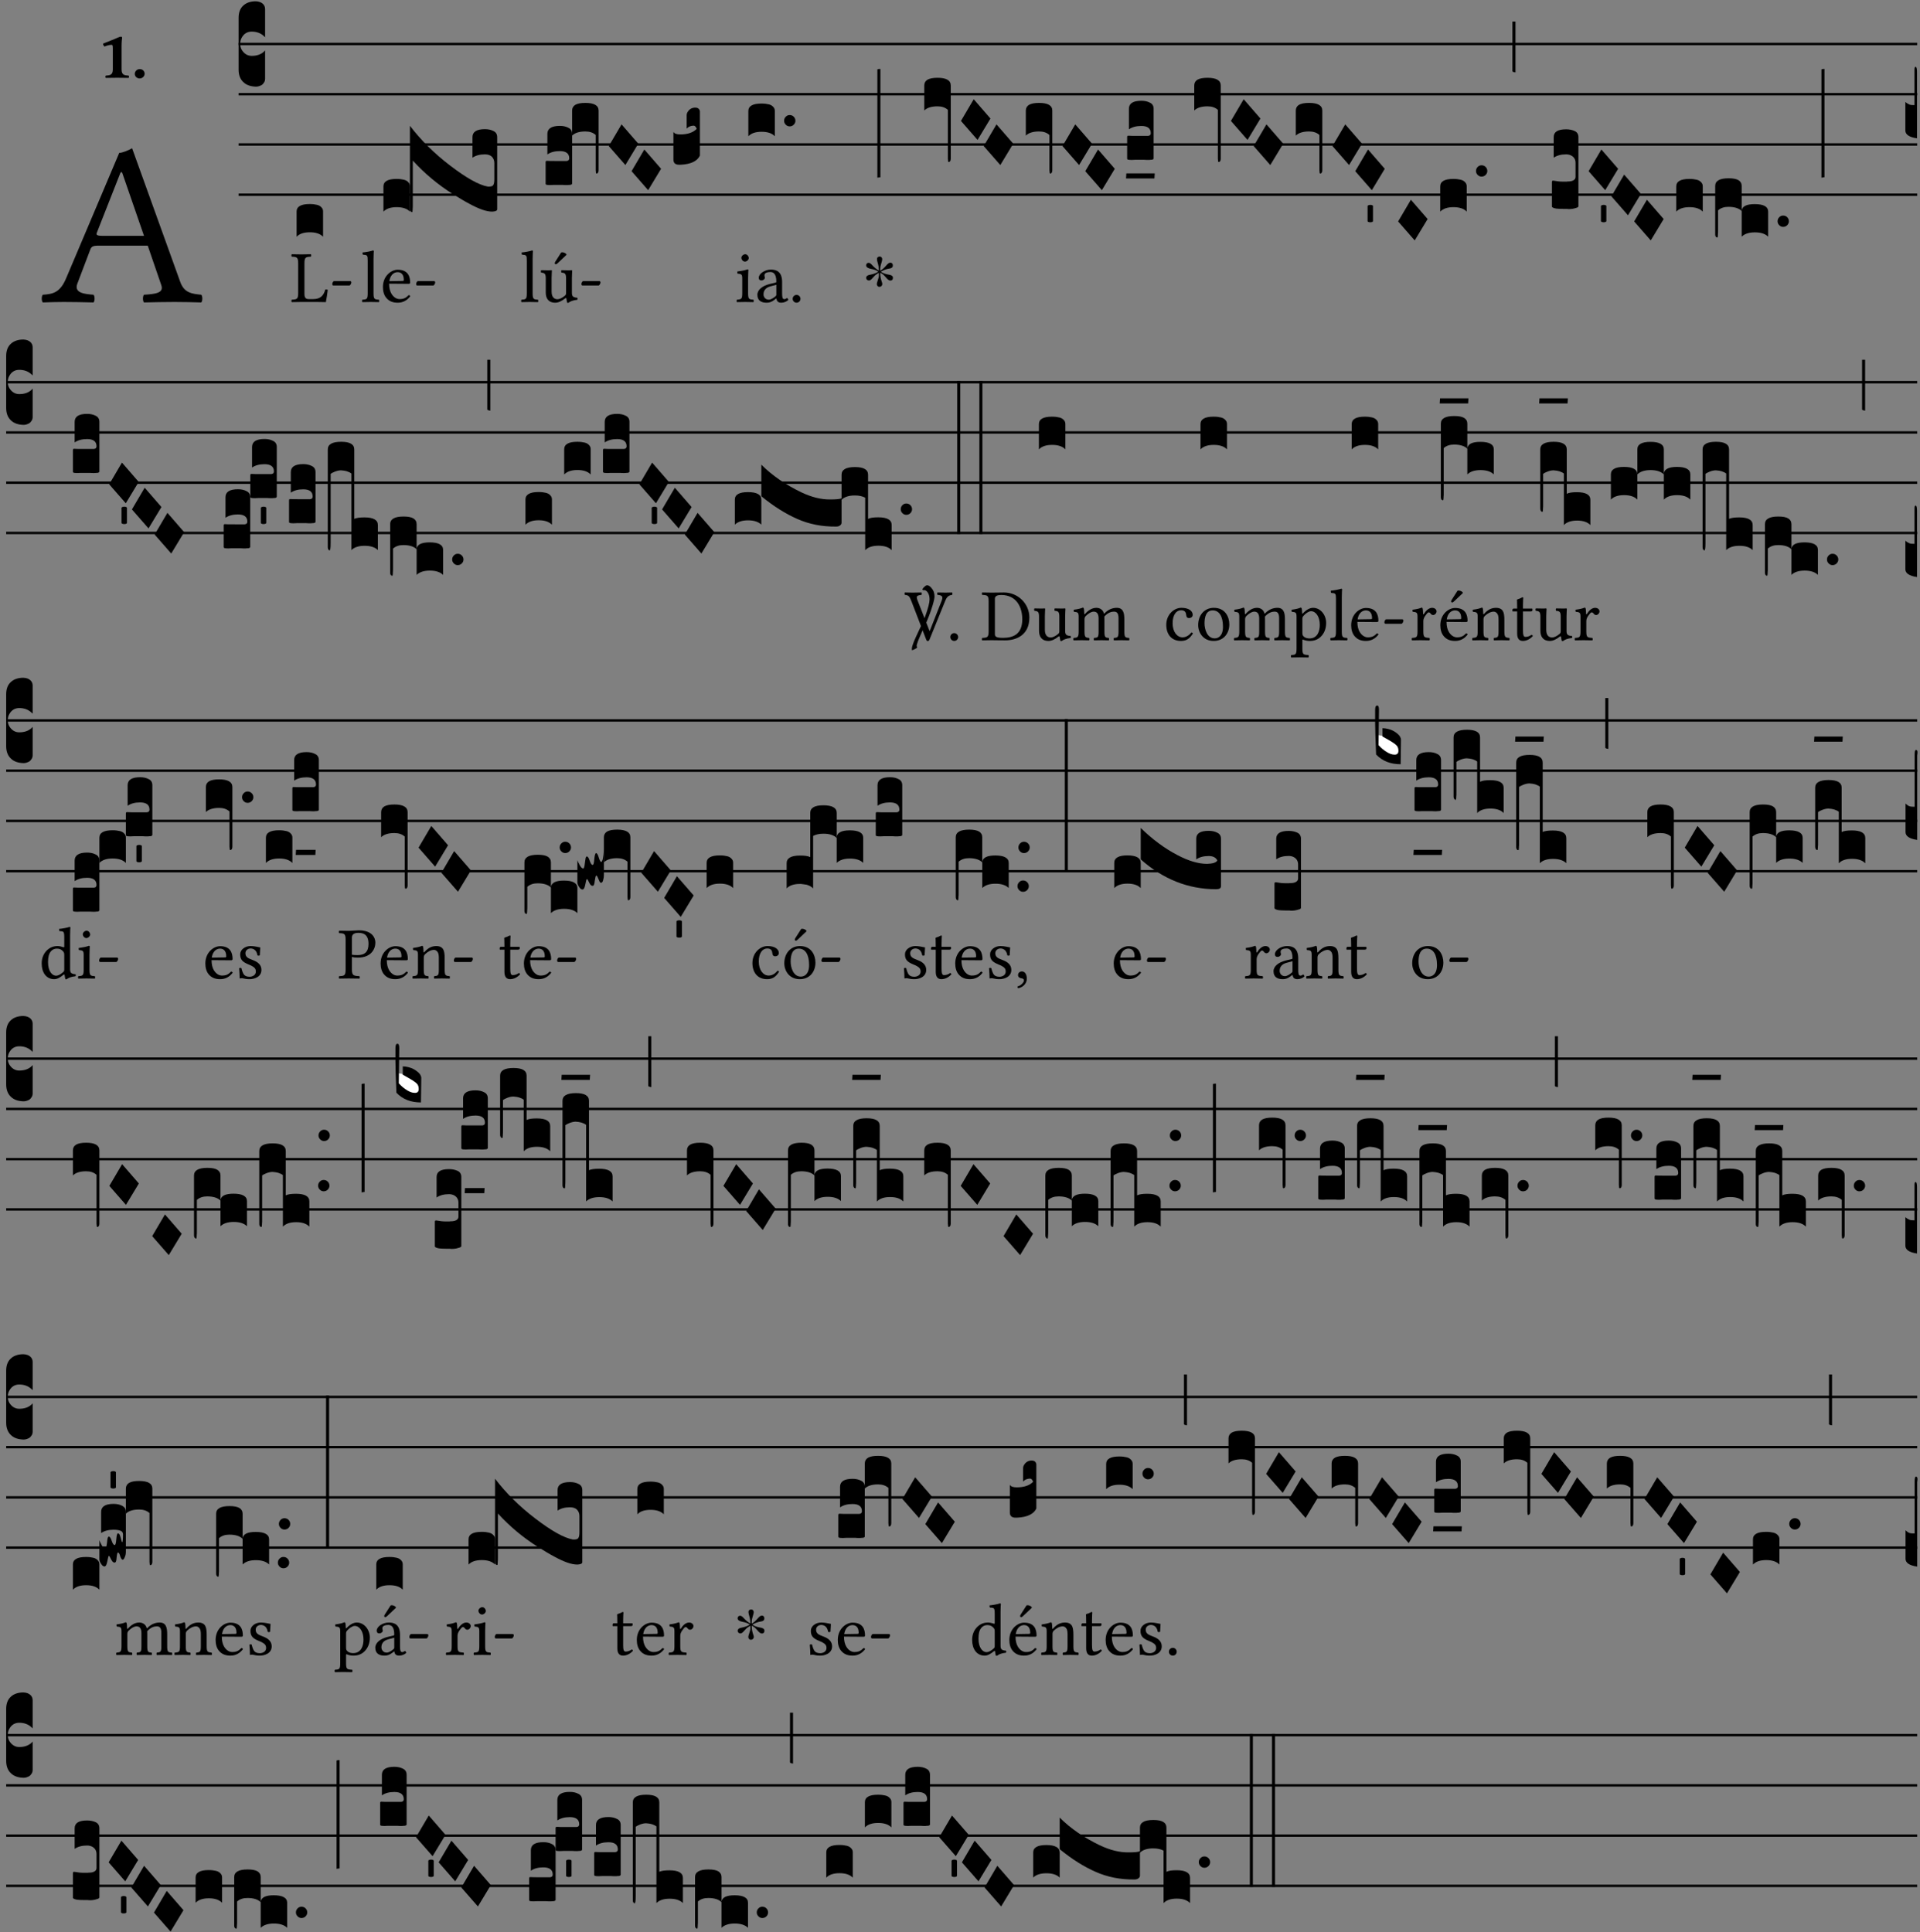 <?xml version="1.0" encoding="UTF-8" standalone="no"?>
<!DOCTYPE svg PUBLIC "-//W3C//DTD SVG 1.1//EN" "http://www.w3.org/Graphics/SVG/1.1/DTD/svg11.dtd">
<svg xmlns="http://www.w3.org/2000/svg" xmlns:xlink="http://www.w3.org/1999/xlink" version="1.1" width="311pt" height="313pt" viewBox="0 0 311 313">
<rect x="0" y="0" width="311" height="313" fill="#808080" stroke="none"/>
<g enable-background="new">
<clipPath id="cp0">
<path transform="matrix(1,0,0,-1,-71,16251)" d="M 0 0 L 453.543 0 L 453.543 16322.79 L 0 16322.79 Z "/>
</clipPath>
<g clip-path="url(#cp0)">
<symbol id="font_1_22">
<path d="M .154 .081 L .209 .226 C .214 .239 .22 .243 .244 .243 L .455 .243 L .513 .074 C .525 .04 .487 .036 .439 .033 C .433 .027 .433 .006 .439 0 C .476 .001 .531 .002 .57 .002 C .611 .002 .649 .001 .684 0 C .69 .006 .69 .027 .684 .033 C .645 .037 .611 .04 .594 .088 L .388 .66 C .373 .651 .346 .64 .333 .64 L .106 .104 C .08 .042 .05 .036 .006 .033 C 0 .027 0 .006 .006 0 C .032 .001 .065 .002 .095 .002 C .136 .002 .186 .001 .223 0 C .229 .006 .229 .027 .223 .033 C .185 .036 .138 .04 .154 .081 M .262 .285 C .24 .285 .233 .288 .237 .298 L .339 .557 L .345 .557 L .439 .285 L .262 .285 Z "/>
</symbol>
<use xlink:href="#font_1_22" transform="matrix(37.858,0,0,-37.858,6.707,48.998)"/>
<symbol id="font_2_12">
<path d="M .275 .124 L .275 .485 C .275 .538 .283 .595 .283 .595 C .283 .608 .275 .612 .266 .612 C .256 .612 .239 .608 .216 .597 C .155 .569 .087 .545 0 .509 C .001 .492 .008 .476 .022 .466 C .076 .489 .112 .491 .126 .491 C .139 .491 .145 .487 .145 .437 L .145 .124 C .145 .041 .097 .037 .042 .034 C .032 .028 .032 .006 .042 0 C .124 .001 .171 .002 .211 .002 C .251 .002 .296 .001 .378 0 C .388 .006 .388 .028 .378 .034 C .323 .037 .275 .041 .275 .124 Z "/>
</symbol>
<symbol id="font_2_f">
<path d="M 0 .068 C 0 .03 .032 0 .072 0 C .112 0 .146 .032 .146 .07 C .146 .109 .114 .139 .074 .139 C .034 .139 0 .107 0 .068 Z "/>
</symbol>
<use xlink:href="#font_2_12" transform="matrix(10.909,0,0,-10.909,16.694,12.62)"/>
<use xlink:href="#font_2_f" transform="matrix(10.909,0,0,-10.909,21.832,12.708)"/>
<path transform="matrix(1,0,0,-1,38.65,7.123)" stroke-width=".388" stroke-linecap="butt" stroke-miterlimit="10" stroke-linejoin="miter" fill="none" stroke="#000000" d="M 0 0 L 271.894 0 "/>
<path transform="matrix(1,0,0,-1,38.65,15.264)" stroke-width=".388" stroke-linecap="butt" stroke-miterlimit="10" stroke-linejoin="miter" fill="none" stroke="#000000" d="M 0 0 L 271.894 0 "/>
<path transform="matrix(1,0,0,-1,38.65,23.405)" stroke-width=".388" stroke-linecap="butt" stroke-miterlimit="10" stroke-linejoin="miter" fill="none" stroke="#000000" d="M 0 0 L 271.894 0 "/>
<path transform="matrix(1,0,0,-1,38.65,31.545)" stroke-width=".388" stroke-linecap="butt" stroke-miterlimit="10" stroke-linejoin="miter" fill="none" stroke="#000000" d="M 0 0 L 271.894 0 "/>
<symbol id="font_3_d">
<path d="M 0 .106 L 0 .432 C 0 .465 .01 .491 .029 .508 C .048 .526 .075 .535 .108 .535 C .127 .534 .141 .529 .151 .52 C .161 .511 .166 .5 .166 .486 L .166 .31 L .156 .319 C .137 .336 .112 .345 .082 .345 C .054 .345 .033 .332 .019 .306 C .013 .295 .01 .282 .01 .268 C .01 .255 .013 .242 .02 .23 C .027 .219 .035 .21 .046 .203 C .057 .196 .069 .193 .082 .193 C .113 .193 .137 .201 .156 .217 L .166 .227 L .166 .05 C .166 .039 .163 .03 .157 .023 C .152 .015 .145 .009 .136 .006 C .127 .002 .118 0 .108 0 C .075 .001 .048 .01 .029 .029 C .01 .047 0 .073 0 .106 Z "/>
</symbol>
<use xlink:href="#font_3_d" transform="matrix(25.843,0,0,-25.843,38.65,14.037)"/>
<symbol id="font_1_2d">
<path d="M .136 .002 L .349 .002 C .376 .002 .468 0 .468 0 C .478 .05 .488 .115 .494 .167 C .484 .172 .473 .174 .461 .172 C .441 .1 .404 .041 .298 .041 L .235 .041 C .196 .041 .178 .06 .178 .111 L .178 .525 C .178 .608 .195 .613 .265 .616 C .271 .622 .271 .643 .265 .649 C .22 .648 .173 .647 .135 .647 C .099 .647 .052 .648 .006 .649 C 0 .643 0 .622 .006 .616 C .076 .613 .093 .608 .093 .525 L .093 .124 C .093 .041 .076 .036 .006 .033 C 0 .027 0 .006 .006 0 C .045 .001 .102 .002 .136 .002 Z "/>
</symbol>
<symbol id="font_1_e">
<path d="M .231 0 C .244 0 .258 .028 .258 .04 C .258 .05 .254 .06 .244 .06 L .025 .06 C .013 .06 0 .037 0 .019 C 0 .009 .006 0 .015 0 L .231 0 Z "/>
</symbol>
<use xlink:href="#font_1_2d" transform="matrix(11.955,0,0,-11.955,47.186,48.946)"/>
<use xlink:href="#font_1_e" transform="matrix(11.955,0,0,-11.955,53.822,46.256)"/>
<symbol id="font_3_40">
<path d="M .082 .205 C .101 .205 .116 .203 .128 .2 C .141 .197 .15 .191 .156 .184 C .163 .177 .166 .169 .166 .158 L .166 0 C .148 .019 .12 .028 .083 .028 C .046 .028 .018 .019 0 0 L 0 .158 C 0 .189 .027 .205 .082 .205 Z "/>
</symbol>
<use xlink:href="#font_3_40" transform="matrix(25.843,0,0,-25.843,48.042,38.354)"/>
<symbol id="font_1_4d">
<path d="M .078 .124 C .078 .041 .067 .036 .006 .033 C 0 .027 0 .006 .006 0 C .041 .001 .078 .002 .118 .002 C .158 .002 .196 .001 .229 0 C .235 .006 .235 .027 .229 .033 C .168 .036 .157 .041 .157 .124 L .157 .585 C .157 .65 .161 .69 .161 .69 C .161 .697 .157 .7 .148 .7 C .123 .69 .048 .676 .008 .673 C .006 .665 .008 .649 .014 .643 C .072 .639 .078 .636 .078 .561 L .078 .124 Z "/>
</symbol>
<symbol id="font_1_46">
<path d="M .349 .103 C .312 .065 .283 .049 .225 .049 C .189 .049 .147 .07 .116 .121 C .096 .154 .084 .2 .084 .258 L .35 .256 C .362 .256 .369 .262 .369 .273 C .369 .357 .339 .447 .2 .447 C .113 .447 0 .364 0 .212 C 0 .156 .014 .102 .047 .064 C .081 .024 .128 0 .2 0 C .276 0 .33 .035 .37 .087 C .367 .097 .361 .102 .349 .103 M .087 .292 C .106 .405 .176 .414 .2 .414 C .238 .414 .283 .393 .283 .309 C .283 .3 .279 .295 .268 .295 L .087 .292 Z "/>
</symbol>
<use xlink:href="#font_1_4d" transform="matrix(11.955,0,0,-11.955,58.629,48.946)"/>
<use xlink:href="#font_1_46" transform="matrix(11.955,0,0,-11.955,62.024,49.041)"/>
<use xlink:href="#font_1_e" transform="matrix(11.955,0,0,-11.955,67.404,46.256)"/>
<symbol id="font_3_74a">
<path d="M .529 .206 L .529 .308 C .529 .323 .524 .336 .514 .347 C .504 .357 .489 .362 .47 .362 C .438 .362 .412 .355 .392 .341 L .392 .47 C .392 .503 .418 .52 .47 .52 C .491 .52 .509 .516 .524 .508 C .539 .501 .547 .488 .547 .47 L .547 .018 C .547 .009 .537 .004 .516 .003 C .498 .003 .477 .007 .454 .015 C .431 .023 .404 .035 .375 .051 C .346 .066 .311 .087 .271 .112 C .174 .173 .09 .244 .018 .323 L .018 .047 C .018 .035 .018 .026 .017 .02 C .017 .014 .017 .01 .016 .007 C .016 .004 .016 .002 .015 .001 C .014 0 .013 0 .011 0 C .008 .001 .005 .003 .003 .007 C .001 .01 0 .015 0 .021 L 0 .541 C .068 .452 .152 .368 .253 .291 C .354 .214 .432 .17 .488 .16 L .5 .16 C .512 .161 .52 .164 .523 .171 C .527 .177 .529 .189 .529 .206 Z "/>
</symbol>
<use xlink:href="#font_3_40" transform="matrix(25.843,0,0,-25.843,62.109,34.284)"/>
<use xlink:href="#font_3_74a" transform="matrix(25.843,0,0,-25.843,66.399,34.362)"/>
<symbol id="font_1_ba">
<path d="M .197 .003 C .236 .003 .283 .023 .332 .063 C .337 .067 .346 .069 .347 .062 C .35 .037 .358 .003 .358 .003 C .366 0 .371 .001 .377 .003 C .399 .021 .434 .036 .495 .043 C .501 .049 .501 .064 .495 .07 C .431 .075 .422 .094 .422 .143 L .422 .335 C .422 .365 .426 .438 .426 .438 C .426 .441 .423 .444 .418 .444 C .413 .443 .398 .442 .383 .442 C .351 .442 .315 .443 .281 .444 C .275 .438 .275 .417 .281 .411 C .33 .408 .343 .396 .343 .33 L .343 .137 C .343 .118 .341 .11 .327 .098 C .29 .066 .252 .05 .227 .05 C .197 .05 .147 .064 .147 .153 L .147 .335 C .147 .365 .151 .438 .151 .438 C .151 .441 .148 .444 .143 .444 C .138 .443 .123 .442 .108 .442 C .076 .442 .04 .443 .006 .444 C 0 .438 0 .417 .006 .411 C .054 .407 .068 .396 .068 .331 L .068 .139 C .068 .07 .098 .003 .197 .003 M .277 .684 L .201 .565 C .193 .552 .19 .548 .19 .537 C .19 .53 .197 .524 .204 .524 C .211 .524 .219 .528 .234 .543 L .349 .652 L .346 .663 C .323 .685 .297 .686 .291 .686 C .286 .686 .28 .685 .277 .684 Z "/>
</symbol>
<use xlink:href="#font_1_4d" transform="matrix(11.955,0,0,-11.955,84.398,48.946)"/>
<use xlink:href="#font_1_ba" transform="matrix(11.955,0,0,-11.955,87.59,49.077)"/>
<use xlink:href="#font_1_e" transform="matrix(11.955,0,0,-11.955,94.178,46.256)"/>
<symbol id="font_3_104">
<path d="M .131 0 C .126 0 .118 0 .107 .001 C .096 .001 .087 .001 .078 .001 C .07 .001 .06 .001 .049 .001 C .038 0 .031 0 .028 0 C .016 0 .008 .001 .005 .002 C .002 .003 0 .005 0 .009 L 0 .143 C 0 .149 .002 .152 .006 .152 L .01 .152 C .015 .151 .036 .151 .075 .151 L .109 .151 C .12 .151 .128 .151 .132 .151 C .137 .152 .14 .153 .143 .155 C .146 .158 .148 .162 .148 .168 C .148 .198 .128 .213 .089 .213 C .057 .213 .031 .206 .011 .192 L .011 .321 C .011 .354 .037 .371 .089 .371 C .11 .371 .128 .367 .143 .359 C .158 .352 .166 .339 .166 .321 L .166 .01 C .166 .008 .165 .006 .164 .005 C .163 .004 .161 .003 .158 .002 C .155 .001 .151 .001 .146 .001 C .142 0 .137 0 .131 0 Z "/>
</symbol>
<symbol id="font_3_f2">
<path d="M 0 .395 C 0 .411 .007 .423 .02 .431 C .034 .439 .055 .443 .083 .443 C .138 .443 .166 .427 .166 .395 L .166 .021 C .166 .009 .162 .002 .155 0 C .153 0 .152 0 .151 .001 C .15 .002 .15 .004 .149 .007 C .149 .01 .149 .014 .148 .02 C .148 .026 .148 .035 .148 .047 L .148 .242 C .131 .257 .11 .264 .083 .264 C .045 .264 .017 .255 0 .238 L 0 .395 Z "/>
</symbol>
<symbol id="font_3_1a">
<path d="M 0 .119 L .08 .255 L .185 .134 L .104 0 L 0 .119 Z "/>
</symbol>
<symbol id="font_3_109">
<path d="M .045 0 L .035 0 C .012 0 0 .011 0 .032 L 0 .206 C .006 .195 .02 .19 .043 .19 C .09 .19 .124 .202 .146 .225 C .141 .238 .135 .245 .126 .245 C .107 .244 .093 .238 .083 .226 L .083 .309 C .083 .317 .085 .325 .09 .332 C .095 .34 .101 .346 .109 .351 C .118 .356 .127 .358 .136 .358 C .145 .358 .153 .356 .158 .351 C .163 .346 .166 .34 .166 .333 L .166 .057 C .149 .022 .109 .003 .045 0 Z "/>
</symbol>
<use xlink:href="#font_3_104" transform="matrix(25.843,0,0,-25.843,88.38,29.982)"/>
<use xlink:href="#font_3_f2" transform="matrix(25.843,0,0,-25.843,92.67,28.12)"/>
<use xlink:href="#font_3_1a" transform="matrix(25.843,0,0,-25.843,98.61,26.739)"/>
<use xlink:href="#font_3_1a" transform="matrix(25.843,0,0,-25.843,102.299,30.809)"/>
<use xlink:href="#font_3_109" transform="matrix(25.843,0,0,-25.843,109.081,26.687)"/>
<symbol id="font_1_4a">
<path d="M .157 .124 L .157 .323 C .157 .373 .161 .437 .161 .437 C .161 .441 .156 .444 .148 .444 C .12 .433 .08 .424 .011 .415 C .009 .409 .011 .393 .013 .387 C .068 .382 .078 .376 .078 .319 L .078 .124 C .078 .041 .067 .038 .006 .033 C 0 .027 0 .006 .006 0 C .039 .001 .078 .002 .118 .002 C .158 .002 .196 .001 .229 0 C .235 .006 .235 .027 .229 .033 C .168 .037 .157 .041 .157 .124 M .066 .601 C .066 .575 .09 .549 .114 .549 C .142 .549 .166 .576 .166 .597 C .166 .621 .145 .649 .118 .649 C .094 .649 .066 .625 .066 .601 Z "/>
</symbol>
<symbol id="font_1_42">
<path d="M .257 .058 C .263 .027 .274 0 .324 0 C .362 0 .398 .017 .419 .037 C .417 .049 .413 .058 .402 .064 C .395 .058 .378 .048 .365 .048 C .336 .048 .335 .087 .335 .133 L .335 .28 C .335 .422 .257 .449 .184 .449 C .102 .449 .019 .395 .019 .338 C .019 .314 .031 .302 .054 .302 C .083 .302 .101 .323 .101 .336 C .101 .343 .1 .35 .098 .354 C .097 .357 .096 .363 .096 .374 C .096 .405 .138 .416 .176 .416 C .21 .416 .257 .399 .257 .286 C .257 .279 .254 .275 .251 .274 L .165 .253 C .069 .229 0 .176 0 .108 C 0 .026 .056 0 .126 0 C .161 0 .191 .008 .235 .042 L .255 .058 L .257 .058 M .257 .243 L .257 .111 C .257 .098 .251 .091 .243 .085 C .217 .064 .183 .041 .155 .041 C .105 .041 .083 .081 .083 .112 C .083 .157 .104 .203 .178 .222 L .257 .243 Z "/>
</symbol>
<symbol id="font_1_f">
<path d="M 0 .053 C 0 .024 .024 0 .053 0 C .082 0 .106 .024 .106 .053 C .106 .082 .082 .106 .053 .106 C .024 .106 0 .082 0 .053 Z "/>
</symbol>
<use xlink:href="#font_1_4a" transform="matrix(11.955,0,0,-11.955,119.297,48.946)"/>
<use xlink:href="#font_1_42" transform="matrix(11.955,0,0,-11.955,122.68,49.041)"/>
<use xlink:href="#font_1_f" transform="matrix(11.955,0,0,-11.955,128.395,49.041)"/>
<symbol id="font_3_b">
<path d="M .06 .01 C .053 .003 .044 0 .035 0 C .026 0 .018 .003 .011 .01 C .004 .017 0 .025 0 .035 C 0 .046 .004 .054 .011 .061 C .018 .068 .026 .071 .035 .071 C .044 .071 .053 .068 .06 .061 C .067 .054 .071 .046 .071 .035 C .071 .025 .067 .017 .06 .01 Z "/>
</symbol>
<use xlink:href="#font_3_40" transform="matrix(25.843,0,0,-25.843,121.216,22.073)"/>
<use xlink:href="#font_3_b" transform="matrix(25.843,0,0,-25.843,127.007,20.473)"/>
<symbol id="font_4_25">
<path d="M .172 .184 L .172 .191 C .145 .174 .128 .162 .12 .155 C .113 .149 .099 .134 .078 .11 C .064 .094 .05 .086 .036 .086 C .014 .089 .002 .101 0 .121 C 0 .14 .013 .154 .039 .161 C .046 .163 .053 .165 .062 .166 C .097 .173 .128 .184 .154 .199 C .157 .201 .161 .203 .165 .206 L .154 .213 C .135 .226 .107 .236 .068 .243 C .024 .251 .001 .267 0 .29 C 0 .307 .008 .319 .023 .324 C .027 .325 .031 .326 .034 .326 C .048 .326 .064 .315 .082 .294 C .11 .263 .139 .24 .168 .223 L .172 .221 L .172 .234 C .172 .261 .167 .292 .157 .325 C .15 .348 .147 .365 .147 .376 C .147 .393 .155 .404 .171 .409 C .174 .41 .178 .411 .182 .411 C .199 .411 .21 .403 .216 .387 C .217 .383 .218 .379 .218 .374 C .218 .365 .215 .349 .208 .328 C .197 .296 .191 .268 .191 .245 L .191 .219 L .198 .223 C .221 .236 .245 .257 .27 .287 C .293 .314 .312 .328 .326 .328 C .345 .328 .356 .319 .361 .301 C .362 .297 .362 .293 .362 .289 C .362 .27 .352 .257 .331 .251 C .325 .25 .318 .248 .311 .247 C .277 .242 .244 .23 .213 .213 L .199 .205 L .207 .2 C .234 .183 .267 .172 .304 .166 C .338 .161 .357 .15 .362 .134 L .363 .122 C .363 .101 .354 .089 .336 .086 L .328 .085 C .311 .085 .291 .099 .268 .128 C .242 .159 .219 .179 .198 .188 L .191 .191 L .191 .184 C .191 .145 .198 .108 .211 .072 C .216 .058 .219 .047 .219 .04 C .219 .023 .211 .01 .195 .003 C .19 .001 .185 0 .18 0 C .165 0 .154 .008 .148 .023 C .146 .028 .145 .032 .145 .037 C .145 .049 .149 .064 .156 .083 C .167 .113 .173 .138 .173 .158 L .173 .167 L .172 .184 Z "/>
</symbol>
<use xlink:href="#font_4_25" transform="matrix(11.955,0,0,-11.955,140.294,46.471)"/>
<symbol id="font_3_34">
<path d="M .019 .682 L .019 .003 C .009 .002 .003 .001 0 0 L 0 .679 C .003 .681 .01 .682 .019 .682 Z "/>
</symbol>
<symbol id="font_3_f3">
<path d="M 0 .48 C 0 .496 .007 .508 .02 .516 C .034 .524 .055 .528 .083 .528 C .138 .528 .166 .512 .166 .48 L .166 .021 C .166 .009 .162 .002 .155 0 C .153 0 .152 0 .151 .001 C .15 .002 .15 .004 .149 .007 C .149 .01 .149 .014 .148 .02 C .148 .026 .148 .035 .148 .047 L .148 .327 C .131 .342 .11 .349 .083 .349 C .045 .349 .017 .34 0 .323 L 0 .48 Z "/>
</symbol>
<symbol id="font_3_7d">
<path d="M .002 .032 L .18 .032 L .178 0 L 0 0 L .002 .032 Z "/>
</symbol>
<symbol id="font_3_59">
<path d="M 0 .103 C .004 .107 .01 .109 .017 .109 C .025 .109 .031 .107 .034 .103 L .034 .006 C .031 .002 .026 0 .017 0 C .009 0 .003 .002 0 .006 L 0 .103 Z "/>
</symbol>
<symbol id="font_3_2a">
<path d="M 0 .319 L .019 .319 L .019 0 C .01 .001 .003 .003 0 .007 L 0 .319 Z "/>
</symbol>
<symbol id="font_3_105">
<path d="M 0 .016 L 0 .169 C 0 .175 .002 .178 .006 .178 L .01 .178 C .031 .174 .051 .172 .069 .172 C .073 .172 .077 .172 .081 .172 C .085 .172 .089 .172 .092 .172 C .096 .173 .099 .173 .102 .173 C .117 .173 .128 .176 .136 .181 C .144 .186 .148 .193 .148 .202 L .148 .289 C .148 .299 .146 .308 .142 .315 C .138 .323 .131 .33 .122 .335 C .113 .34 .102 .343 .089 .343 C .057 .343 .031 .336 .011 .322 L .011 .451 C .011 .484 .037 .5 .089 .5 C .11 .5 .128 .496 .143 .489 C .158 .482 .166 .469 .166 .451 L .166 .017 C .166 .013 .16 .009 .147 .006 C .135 .002 .122 0 .107 0 C .104 0 .099 0 .094 .001 C .089 .001 .082 .001 .074 .001 C .052 .001 .036 .002 .027 .003 C .009 .006 0 .011 0 .016 Z "/>
</symbol>
<symbol id="font_3_1b8">
<path d="M 0 .021 L 0 .323 C 0 .355 .028 .371 .084 .371 C .112 .371 .133 .367 .146 .359 C .159 .351 .166 .339 .166 .323 L .166 .169 C .17 .196 .197 .209 .248 .209 C .304 .209 .332 .193 .332 .162 L .332 .005 C .314 .023 .286 .032 .249 .032 C .212 .032 .184 .023 .166 .005 L .166 .166 C .149 .183 .121 .192 .083 .192 C .056 .192 .035 .185 .018 .17 L .018 .047 C .018 .036 .018 .027 .017 .021 C .017 .015 .017 .01 .016 .007 C .016 .004 .016 .002 .015 .001 C .014 0 .013 0 .011 0 C .008 .001 .006 .002 .004 .004 C .003 .006 .002 .008 .001 .011 C 0 .014 0 .017 0 .021 Z "/>
</symbol>
<symbol id="font_3_16">
<path d="M 0 .049 L 0 .228 C .009 .22 .018 .215 .025 .212 C .032 .209 .043 .208 .057 .208 L .057 .429 C .057 .442 .059 .448 .064 .448 L .065 .448 C .07 .447 .073 .437 .073 .416 L .073 0 C .024 .007 0 .024 0 .049 Z "/>
</symbol>
<use xlink:href="#font_3_34" transform="matrix(25.843,0,0,-25.843,142.116,28.792)"/>
<use xlink:href="#font_3_f3" transform="matrix(25.843,0,0,-25.843,149.713,26.248)"/>
<use xlink:href="#font_3_1a" transform="matrix(25.843,0,0,-25.843,155.653,22.667)"/>
<use xlink:href="#font_3_1a" transform="matrix(25.843,0,0,-25.843,159.342,26.739)"/>
<use xlink:href="#font_3_f2" transform="matrix(25.843,0,0,-25.843,166.162,28.12)"/>
<use xlink:href="#font_3_1a" transform="matrix(25.843,0,0,-25.843,172.102,26.739)"/>
<use xlink:href="#font_3_1a" transform="matrix(25.843,0,0,-25.843,175.791,30.809)"/>
<use xlink:href="#font_3_104" transform="matrix(25.843,0,0,-25.843,182.574,25.912)"/>
<use xlink:href="#font_3_7d" transform="matrix(25.843,0,0,-25.843,182.393,28.914)"/>
<use xlink:href="#font_3_f3" transform="matrix(25.843,0,0,-25.843,193.444,26.248)"/>
<use xlink:href="#font_3_1a" transform="matrix(25.843,0,0,-25.843,199.384,22.667)"/>
<use xlink:href="#font_3_1a" transform="matrix(25.843,0,0,-25.843,203.073,26.739)"/>
<use xlink:href="#font_3_f2" transform="matrix(25.843,0,0,-25.843,209.894,28.12)"/>
<use xlink:href="#font_3_1a" transform="matrix(25.843,0,0,-25.843,215.833,26.739)"/>
<use xlink:href="#font_3_1a" transform="matrix(25.843,0,0,-25.843,219.522,30.809)"/>
<use xlink:href="#font_3_59" transform="matrix(25.843,0,0,-25.843,221.519,36.009)"/>
<use xlink:href="#font_3_1a" transform="matrix(25.843,0,0,-25.843,226.467,38.949)"/>
<use xlink:href="#font_3_40" transform="matrix(25.843,0,0,-25.843,233.287,34.284)"/>
<use xlink:href="#font_3_b" transform="matrix(25.843,0,0,-25.843,239.078,28.61)"/>
<use xlink:href="#font_3_2a" transform="matrix(25.843,0,0,-25.843,244.984,11.736)"/>
<use xlink:href="#font_3_105" transform="matrix(25.843,0,0,-25.843,251.382,33.87)"/>
<use xlink:href="#font_3_1a" transform="matrix(25.843,0,0,-25.843,257.322,30.809)"/>
<use xlink:href="#font_3_59" transform="matrix(25.843,0,0,-25.843,259.319,36.009)"/>
<use xlink:href="#font_3_1a" transform="matrix(25.843,0,0,-25.843,261.011,34.878)"/>
<use xlink:href="#font_3_1a" transform="matrix(25.843,0,0,-25.843,264.7,38.949)"/>
<use xlink:href="#font_3_40" transform="matrix(25.843,0,0,-25.843,271.52,34.284)"/>
<use xlink:href="#font_3_1b8" transform="matrix(25.843,0,0,-25.843,277.826,38.47)"/>
<use xlink:href="#font_3_b" transform="matrix(25.843,0,0,-25.843,287.93,36.755)"/>
<use xlink:href="#font_3_34" transform="matrix(25.843,0,0,-25.843,295.035,28.792)"/>
<use xlink:href="#font_3_16" transform="matrix(25.843,0,0,-25.843,308.628,22.409)"/>
<path transform="matrix(1,0,0,-1,1,61.918)" stroke-width=".388" stroke-linecap="butt" stroke-miterlimit="10" stroke-linejoin="miter" fill="none" stroke="#000000" d="M 0 0 L 309.543 0 "/>
<path transform="matrix(1,0,0,-1,1,70.059)" stroke-width=".388" stroke-linecap="butt" stroke-miterlimit="10" stroke-linejoin="miter" fill="none" stroke="#000000" d="M 0 0 L 309.543 0 "/>
<path transform="matrix(1,0,0,-1,1,78.199)" stroke-width=".388" stroke-linecap="butt" stroke-miterlimit="10" stroke-linejoin="miter" fill="none" stroke="#000000" d="M 0 0 L 309.543 0 "/>
<path transform="matrix(1,0,0,-1,1,86.34)" stroke-width=".388" stroke-linecap="butt" stroke-miterlimit="10" stroke-linejoin="miter" fill="none" stroke="#000000" d="M 0 0 L 309.543 0 "/>
<symbol id="font_3_1b5">
<path d="M 0 .02 L 0 .633 C 0 .665 .028 .681 .084 .681 C .139 .681 .166 .665 .166 .633 L .166 .198 C .179 .204 .2 .207 .23 .207 C .286 .207 .314 .191 .314 .159 L .314 .002 C .296 .02 .268 .029 .231 .029 C .194 .029 .166 .02 .148 .002 L .148 .482 C .144 .485 .14 .488 .135 .49 C .13 .492 .125 .494 .12 .496 C .115 .497 .109 .499 .102 .5 C .096 .501 .09 .501 .083 .502 C .071 .502 .058 .499 .045 .494 C .032 .489 .023 .484 .018 .48 L .018 .046 C .018 .015 .016 0 .011 0 C .008 .001 .005 .003 .003 .006 C .001 .009 0 .014 0 .02 Z "/>
</symbol>
<symbol id="font_3_1405">
<path d="M 0 .157 C 0 .188 .027 .204 .082 .204 C .138 .204 .166 .188 .166 .157 L .166 0 C .148 .018 .12 .027 .083 .027 C .046 .027 .018 .018 0 0 L 0 .157 Z "/>
</symbol>
<symbol id="font_3_867">
<path d="M .503 .473 C .503 .505 .531 .521 .587 .521 C .642 .521 .669 .505 .669 .473 L .669 .196 C .682 .203 .703 .206 .733 .206 C .789 .206 .817 .19 .817 .158 L .817 0 C .799 .019 .771 .028 .734 .028 C .697 .028 .669 .019 .651 0 L .651 .329 C .634 .338 .613 .343 .586 .343 C .549 .343 .521 .334 .503 .316 L .503 .172 C .503 .165 .5 .16 .493 .155 C .487 .15 .479 .148 .469 .148 C .38 .147 .299 .163 .225 .196 C .152 .228 .077 .275 0 .338 L 0 .536 C .069 .467 .153 .41 .25 .363 C .315 .332 .376 .317 .433 .318 C .468 .318 .491 .32 .503 .325 L .503 .473 Z "/>
</symbol>
<symbol id="font_3_26">
<path d="M 0 .96 L .019 .96 L .019 0 L 0 0 L 0 .96 Z "/>
</symbol>
<use xlink:href="#font_3_d" transform="matrix(25.843,0,0,-25.843,1,68.831)"/>
<use xlink:href="#font_3_104" transform="matrix(25.843,0,0,-25.843,11.809,76.636)"/>
<use xlink:href="#font_3_1a" transform="matrix(25.843,0,0,-25.843,17.686,81.533)"/>
<use xlink:href="#font_3_59" transform="matrix(25.843,0,0,-25.843,19.683,84.901)"/>
<use xlink:href="#font_3_1a" transform="matrix(25.843,0,0,-25.843,21.368,85.603)"/>
<use xlink:href="#font_3_1a" transform="matrix(25.843,0,0,-25.843,25.049,89.674)"/>
<use xlink:href="#font_3_104" transform="matrix(25.843,0,0,-25.843,36.239,88.847)"/>
<use xlink:href="#font_3_104" transform="matrix(25.843,0,0,-25.843,40.543,80.706)"/>
<use xlink:href="#font_3_59" transform="matrix(25.843,0,0,-25.843,42.249,84.901)"/>
<use xlink:href="#font_3_104" transform="matrix(25.843,0,0,-25.843,46.819,84.776)"/>
<use xlink:href="#font_3_1b5" transform="matrix(25.843,0,0,-25.843,53.094,89.17)"/>
<use xlink:href="#font_3_1b8" transform="matrix(25.843,0,0,-25.843,63.195,93.266)"/>
<use xlink:href="#font_3_b" transform="matrix(25.843,0,0,-25.843,73.241,91.549)"/>
<use xlink:href="#font_3_2a" transform="matrix(25.843,0,0,-25.843,78.931,66.532)"/>
<use xlink:href="#font_3_40" transform="matrix(25.843,0,0,-25.843,85.113,85.008)"/>
<use xlink:href="#font_3_40" transform="matrix(25.843,0,0,-25.843,91.389,76.869)"/>
<use xlink:href="#font_3_104" transform="matrix(25.843,0,0,-25.843,97.669,76.636)"/>
<use xlink:href="#font_3_1a" transform="matrix(25.843,0,0,-25.843,103.563,81.533)"/>
<use xlink:href="#font_3_59" transform="matrix(25.843,0,0,-25.843,105.56,84.901)"/>
<use xlink:href="#font_3_1a" transform="matrix(25.843,0,0,-25.843,107.244,85.603)"/>
<use xlink:href="#font_3_1a" transform="matrix(25.843,0,0,-25.843,110.926,89.674)"/>
<use xlink:href="#font_3_1405" transform="matrix(25.843,0,0,-25.843,119.029,84.996)"/>
<use xlink:href="#font_3_867" transform="matrix(25.843,0,0,-25.843,123.319,89.13)"/>
<use xlink:href="#font_3_b" transform="matrix(25.843,0,0,-25.843,145.899,83.404)"/>
<use xlink:href="#font_3_26" transform="matrix(25.843,0,0,-25.843,155.047,86.508)"/>
<use xlink:href="#font_3_26" transform="matrix(25.843,0,0,-25.843,158.639,86.508)"/>
<symbol id="font_4_3e">
<path d="M .204 .394 C .191 .363 .174 .326 .153 .283 C .094 .157 .065 .082 .065 .058 C .065 .055 .066 .052 .067 .049 C .068 .046 .069 .044 .07 .043 C .071 .042 .072 .04 .072 .039 C .073 .037 .072 .035 .07 .034 C .061 .026 .049 .018 .034 .011 C .019 .004 .009 0 .003 0 C .001 0 0 .001 0 .002 L 0 .018 C 0 .029 .002 .042 .007 .059 C .012 .075 .019 .095 .028 .118 C .038 .141 .047 .163 .056 .182 C .065 .202 .078 .229 .093 .262 C .109 .295 .122 .322 .131 .342 C .158 .399 .174 .437 .18 .456 C .22 .567 .24 .644 .24 .686 C .24 .725 .232 .756 .217 .779 C .202 .802 .185 .814 .167 .814 C .164 .814 .16 .813 .155 .812 C .146 .817 .142 .821 .143 .824 C .147 .835 .156 .846 .17 .859 C .184 .872 .195 .879 .204 .879 L .209 .879 C .224 .879 .24 .87 .257 .852 L .266 .842 C .293 .812 .307 .775 .307 .73 C .307 .704 .298 .663 .281 .607 C .264 .551 .247 .502 .23 .459 L .204 .394 Z "/>
</symbol>
<use xlink:href="#font_4_3e" transform="matrix(11.955,0,0,-11.955,147.703,105.33)"/>
<symbol id="font_1_37">
<path d="M .449 .626 C .523 .621 .523 .594 .502 .54 L .344 .139 L .34 .139 L .18 .546 C .157 .606 .163 .619 .231 .626 C .237 .632 .237 .653 .231 .659 C .191 .658 .146 .657 .11 .657 C .074 .657 .039 .658 .006 .659 C 0 .653 .001 .632 .007 .626 C .062 .621 .07 .604 .097 .535 L .294 .023 C .3 .007 .307 0 .317 0 C .328 0 .335 .009 .341 .023 L .548 .533 C .567 .58 .583 .619 .646 .626 C .652 .632 .652 .653 .646 .659 C .616 .658 .581 .657 .558 .657 C .535 .657 .49 .658 .449 .659 C .443 .653 .443 .632 .449 .626 Z "/>
</symbol>
<symbol id="font_1_25">
<path d="M .135 .647 C .099 .647 .046 .648 .006 .649 C 0 .643 0 .622 .006 .616 C .076 .613 .093 .608 .093 .525 L .093 .124 C .093 .041 .076 .036 .006 .033 C 0 .027 0 .006 .006 0 C .045 .001 .098 .002 .136 .002 C .173 .002 .215 0 .318 0 C .459 0 .645 .064 .645 .31 C .645 .496 .492 .649 .3 .649 C .229 .649 .174 .647 .135 .647 M .178 .086 L .178 .566 C .178 .601 .213 .615 .262 .615 C .478 .615 .549 .44 .549 .286 C .549 .084 .428 .034 .287 .034 C .189 .034 .178 .054 .178 .086 Z "/>
</symbol>
<symbol id="font_1_56">
<path d="M .197 .003 C .236 .003 .283 .023 .332 .063 C .337 .067 .346 .069 .347 .062 C .35 .037 .358 .003 .358 .003 C .366 0 .371 .001 .377 .003 C .399 .021 .434 .036 .495 .043 C .501 .049 .501 .064 .495 .07 C .431 .075 .422 .094 .422 .143 L .422 .335 C .422 .365 .426 .438 .426 .438 C .426 .441 .423 .444 .418 .444 C .413 .443 .398 .442 .383 .442 C .351 .442 .315 .443 .281 .444 C .275 .438 .275 .417 .281 .411 C .33 .408 .343 .396 .343 .33 L .343 .137 C .343 .118 .341 .11 .327 .098 C .29 .066 .252 .05 .227 .05 C .197 .05 .147 .064 .147 .153 L .147 .335 C .147 .365 .151 .438 .151 .438 C .151 .441 .148 .444 .143 .444 C .138 .443 .123 .442 .108 .442 C .076 .442 .04 .443 .006 .444 C 0 .438 0 .417 .006 .411 C .054 .407 .068 .396 .068 .331 L .068 .139 C .068 .07 .098 .003 .197 .003 Z "/>
</symbol>
<symbol id="font_1_4e">
<path d="M .15 .36 C .149 .39 .147 .426 .142 .436 C .14 .441 .138 .444 .13 .444 C .102 .433 .076 .424 .007 .415 C .005 .409 .007 .393 .009 .387 C .063 .382 .074 .377 .074 .319 L .074 .124 C .074 .042 .061 .037 .006 .033 C 0 .027 0 .006 .006 0 C .036 .001 .074 .002 .114 .002 C .154 .002 .185 .001 .215 0 C .221 .006 .221 .027 .215 .033 C .164 .038 .153 .042 .153 .124 L .153 .288 C .153 .309 .162 .321 .17 .33 C .21 .369 .247 .389 .278 .389 C .316 .389 .344 .365 .344 .298 L .344 .124 C .344 .042 .336 .037 .282 .033 C .277 .027 .277 .006 .282 0 C .307 .001 .344 .002 .384 .002 C .424 .002 .457 .001 .482 0 C .487 .006 .487 .027 .482 .033 C .432 .037 .423 .042 .423 .124 L .423 .283 C .423 .297 .423 .311 .422 .323 C .47 .376 .515 .389 .554 .389 C .592 .389 .614 .367 .614 .3 L .614 .124 C .614 .042 .604 .037 .552 .033 C .547 .027 .547 .006 .552 0 C .577 .001 .614 .002 .654 .002 C .694 .002 .729 .001 .757 0 C .762 .006 .762 .027 .757 .033 C .702 .037 .693 .042 .693 .124 L .693 .282 C .693 .371 .678 .441 .59 .441 C .539 .441 .477 .422 .425 .367 C .422 .364 .416 .359 .414 .368 C .405 .409 .366 .441 .314 .441 C .256 .441 .204 .407 .162 .36 C .157 .355 .151 .348 .15 .36 Z "/>
</symbol>
<use xlink:href="#font_1_37" transform="matrix(11.955,0,0,-11.955,146.496,103.859)"/>
<use xlink:href="#font_1_f" transform="matrix(11.955,0,0,-11.955,153.932,103.835)"/>
<use xlink:href="#font_1_25" transform="matrix(11.955,0,0,-11.955,159.025,103.74)"/>
<use xlink:href="#font_1_56" transform="matrix(11.955,0,0,-11.955,167.489,103.871)"/>
<use xlink:href="#font_1_4e" transform="matrix(11.955,0,0,-11.955,173.838,103.74)"/>
<use xlink:href="#font_3_40" transform="matrix(25.843,0,0,-25.843,168.279,72.799)"/>
<symbol id="font_1_44">
<path d="M .361 .101 C .357 .11 .349 .114 .34 .115 C .306 .071 .263 .049 .22 .049 C .147 .049 .086 .123 .086 .24 C .086 .35 .134 .416 .2 .416 C .259 .416 .267 .381 .271 .346 C .274 .319 .288 .31 .309 .31 C .33 .31 .358 .323 .358 .354 C .358 .409 .301 .449 .205 .449 C .106 .449 0 .36 0 .218 C 0 .089 .072 0 .198 0 C .258 0 .311 .019 .361 .101 Z "/>
</symbol>
<symbol id="font_1_50">
<path d="M 0 .215 C 0 .113 .068 0 .21 0 C .274 0 .323 .023 .357 .056 C .402 .1 .422 .163 .422 .224 C .422 .328 .365 .449 .212 .449 C .146 .449 .092 .422 .055 .379 C .019 .336 0 .278 0 .215 M .197 .414 C .283 .414 .336 .336 .336 .192 C .336 .066 .271 .035 .224 .035 C .12 .035 .086 .161 .086 .238 C .086 .325 .107 .414 .197 .414 Z "/>
</symbol>
<use xlink:href="#font_1_44" transform="matrix(11.955,0,0,-11.955,188.913,103.835)"/>
<use xlink:href="#font_1_50" transform="matrix(11.955,0,0,-11.955,194.078,103.835)"/>
<use xlink:href="#font_3_40" transform="matrix(25.843,0,0,-25.843,194.456,72.799)"/>
<symbol id="font_1_51">
<path d="M .154 .602 C .153 .632 .151 .658 .146 .668 C .144 .673 .142 .676 .134 .676 C .106 .665 .08 .656 .011 .647 C .009 .641 .011 .625 .013 .619 C .067 .614 .078 .609 .078 .551 L .078 .124 C .078 .041 .067 .036 .006 .033 C 0 .027 0 .006 .006 0 C .041 .001 .078 .002 .118 .002 C .158 .002 .206 .001 .239 0 C .245 .006 .245 .027 .239 .033 C .168 .037 .157 .041 .157 .124 L .157 .232 C .157 .245 .161 .244 .171 .24 C .196 .23 .226 .224 .258 .224 C .314 .224 .364 .241 .405 .28 C .452 .326 .479 .388 .479 .469 C .479 .575 .404 .673 .302 .673 C .256 .673 .205 .643 .165 .598 C .159 .592 .155 .592 .154 .602 M .173 .565 C .199 .597 .245 .627 .274 .627 C .338 .627 .393 .555 .393 .442 C .393 .36 .364 .258 .252 .258 C .234 .258 .199 .263 .181 .279 C .161 .297 .157 .303 .157 .339 L .157 .521 C .157 .542 .161 .551 .173 .565 Z "/>
</symbol>
<use xlink:href="#font_1_4e" transform="matrix(11.955,0,0,-11.955,199.852,103.74)"/>
<use xlink:href="#font_1_51" transform="matrix(11.955,0,0,-11.955,209.082,106.513)"/>
<use xlink:href="#font_1_4d" transform="matrix(11.955,0,0,-11.955,215.466,103.74)"/>
<use xlink:href="#font_1_46" transform="matrix(11.955,0,0,-11.955,218.861,103.835)"/>
<use xlink:href="#font_1_e" transform="matrix(11.955,0,0,-11.955,224.241,101.05)"/>
<use xlink:href="#font_3_40" transform="matrix(25.843,0,0,-25.843,218.946,72.799)"/>
<symbol id="font_1_53">
<path d="M .156 .36 C .154 .4 .153 .426 .148 .436 C .146 .441 .144 .444 .136 .444 C .108 .433 .082 .424 .013 .415 C .011 .409 .013 .393 .015 .387 C .069 .382 .08 .377 .08 .319 L .08 .124 C .08 .041 .068 .037 .006 .033 C 0 .027 0 .006 .006 0 C .041 .001 .08 .002 .12 .002 C .16 .002 .206 .001 .241 0 C .247 .006 .247 .027 .241 .033 C .171 .038 .159 .041 .159 .124 L .159 .263 C .159 .289 .171 .312 .183 .33 C .194 .346 .217 .379 .229 .379 C .238 .379 .247 .377 .255 .366 C .262 .356 .274 .343 .291 .343 C .315 .343 .338 .368 .338 .393 C .338 .412 .32 .441 .278 .441 C .231 .441 .19 .397 .167 .358 C .161 .347 .156 .355 .156 .36 Z "/>
</symbol>
<symbol id="font_1_a9">
<path d="M .349 .103 C .312 .065 .283 .049 .225 .049 C .189 .049 .147 .07 .116 .121 C .096 .154 .084 .2 .084 .258 L .35 .256 C .362 .256 .369 .262 .369 .273 C .369 .357 .339 .447 .2 .447 C .113 .447 0 .364 0 .212 C 0 .156 .014 .102 .047 .064 C .081 .024 .128 0 .2 0 C .276 0 .33 .035 .37 .087 C .367 .097 .361 .102 .349 .103 M .087 .292 C .106 .405 .176 .414 .2 .414 C .238 .414 .283 .393 .283 .309 C .283 .3 .279 .295 .268 .295 L .087 .292 M .233 .681 L .157 .562 C .149 .549 .146 .545 .146 .534 C .146 .527 .153 .521 .16 .521 C .167 .521 .175 .525 .19 .54 L .305 .649 L .302 .66 C .279 .682 .253 .683 .247 .683 C .242 .683 .236 .682 .233 .681 Z "/>
</symbol>
<use xlink:href="#font_1_53" transform="matrix(11.955,0,0,-11.955,228.652,103.74)"/>
<use xlink:href="#font_1_a9" transform="matrix(11.955,0,0,-11.955,233.303,103.835)"/>
<symbol id="font_3_1b3">
<path d="M 0 .021 L 0 .48 C 0 .512 .028 .528 .084 .528 C .112 .528 .133 .524 .146 .516 C .159 .508 .166 .496 .166 .48 L .166 .326 C .17 .353 .197 .366 .248 .366 C .304 .366 .332 .35 .332 .319 L .332 .162 C .314 .18 .286 .189 .249 .189 C .212 .189 .184 .18 .166 .162 L .166 .323 C .149 .34 .121 .349 .083 .349 C .056 .349 .035 .342 .018 .327 L .018 .047 C .018 .035 .018 .026 .017 .02 C .017 .014 .017 .01 .016 .007 C .016 .004 .016 .002 .015 .001 C .014 0 .013 0 .011 0 C .008 .001 .006 .002 .004 .004 C .003 .005 .002 .008 .001 .011 C 0 .014 0 .017 0 .021 Z "/>
</symbol>
<symbol id="font_3_7f">
<path d="M .002 .032 L .18 .032 L .178 0 L 0 0 L .002 .032 Z "/>
</symbol>
<use xlink:href="#font_3_1b3" transform="matrix(25.843,0,0,-25.843,233.387,81.042)"/>
<use xlink:href="#font_3_7f" transform="matrix(25.843,0,0,-25.843,233.206,65.358)"/>
<symbol id="font_1_4f">
<path d="M .164 .36 C .158 .353 .152 .351 .152 .36 C .151 .387 .149 .426 .144 .436 C .142 .441 .14 .444 .132 .444 C .104 .433 .078 .424 .009 .415 C .007 .409 .009 .393 .011 .387 C .065 .382 .076 .377 .076 .319 L .076 .124 C .076 .042 .066 .038 .006 .033 C 0 .027 0 .006 .006 0 C .036 .001 .076 .002 .116 .002 C .156 .002 .186 .001 .216 0 C .222 .006 .222 .027 .216 .033 C .165 .038 .155 .042 .155 .124 L .155 .288 C .155 .309 .164 .321 .172 .33 C .21 .367 .255 .389 .294 .389 C .314 .389 .335 .376 .347 .353 C .357 .333 .359 .306 .359 .276 L .359 .124 C .359 .042 .349 .038 .297 .033 C .292 .027 .292 .006 .297 0 C .327 .001 .359 .002 .399 .002 C .439 .002 .475 .001 .505 0 C .51 .006 .51 .027 .505 .033 C .449 .038 .438 .042 .438 .124 L .438 .273 C .438 .328 .434 .376 .411 .407 C .394 .429 .363 .441 .328 .441 C .279 .441 .223 .428 .164 .36 Z "/>
</symbol>
<symbol id="font_1_55">
<path d="M .018 .439 C .004 .439 0 .427 0 .419 L 0 .406 C 0 .401 .001 .4 .005 .4 L .064 .4 L .064 .099 C .064 .028 .095 0 .141 0 C .187 0 .237 .022 .276 .066 C .274 .076 .268 .082 .258 .083 C .232 .063 .202 .055 .176 .055 C .149 .055 .143 .085 .143 .147 L .143 .4 L .247 .4 C .257 .4 .271 .404 .271 .413 L .271 .433 C .271 .437 .268 .439 .263 .439 L .143 .439 L .143 .478 C .143 .543 .147 .583 .147 .583 C .147 .589 .144 .592 .139 .592 C .135 .592 .126 .588 .117 .583 C .106 .577 .096 .572 .083 .569 C .071 .565 .061 .562 .061 .555 C .061 .543 .064 .55 .064 .439 L .018 .439 Z "/>
</symbol>
<use xlink:href="#font_1_4f" transform="matrix(11.955,0,0,-11.955,238.443,103.74)"/>
<use xlink:href="#font_1_55" transform="matrix(11.955,0,0,-11.955,244.983,103.835)"/>
<use xlink:href="#font_1_56" transform="matrix(11.955,0,0,-11.955,248.701,103.871)"/>
<use xlink:href="#font_1_53" transform="matrix(11.955,0,0,-11.955,255.049,103.74)"/>
<symbol id="font_3_1af">
<path d="M 0 .104 L 0 .474 C 0 .506 .028 .522 .084 .522 C .139 .522 .166 .506 .166 .474 L .166 .196 C .179 .203 .2 .206 .23 .206 C .286 .206 .314 .19 .314 .158 L .314 0 C .296 .019 .268 .028 .231 .028 C .194 .028 .166 .019 .148 0 L .148 .323 C .144 .326 .14 .329 .135 .331 C .13 .333 .125 .335 .12 .337 C .115 .338 .109 .34 .102 .341 C .096 .342 .09 .342 .083 .343 C .071 .343 .058 .34 .045 .335 C .032 .33 .023 .325 .018 .321 L .018 .13 C .018 .118 .018 .109 .017 .103 C .017 .097 .017 .093 .016 .09 C .016 .087 .016 .085 .015 .084 C .014 .083 .013 .083 .011 .083 C .008 .084 .005 .086 .003 .09 C .001 .093 0 .098 0 .104 Z "/>
</symbol>
<symbol id="font_3_73">
<path d="M .002 .032 L .18 .032 L .178 0 L 0 0 L .002 .032 Z "/>
</symbol>
<symbol id="font_3_51e">
<path d="M 0 .158 C 0 .189 .027 .205 .082 .205 C .138 .205 .166 .189 .166 .158 L .166 0 C .148 .019 .12 .028 .083 .028 C .046 .028 .018 .019 0 0 L 0 .158 M .166 .315 C .166 .346 .193 .362 .248 .362 C .304 .362 .332 .346 .332 .315 L .332 .158 C .314 .176 .286 .185 .249 .185 C .212 .185 .184 .176 .166 .158 L .166 .315 M .332 .158 C .332 .189 .359 .205 .414 .205 C .47 .205 .498 .189 .498 .158 L .498 0 C .48 .019 .452 .028 .415 .028 C .378 .028 .35 .019 .332 0 L .332 .158 Z "/>
</symbol>
<use xlink:href="#font_3_1af" transform="matrix(25.843,0,0,-25.843,249.491,85.061)"/>
<use xlink:href="#font_3_73" transform="matrix(25.843,0,0,-25.843,249.31,65.358)"/>
<use xlink:href="#font_3_51e" transform="matrix(25.843,0,0,-25.843,260.928,80.938)"/>
<use xlink:href="#font_3_1b5" transform="matrix(25.843,0,0,-25.843,275.783,89.17)"/>
<use xlink:href="#font_3_1b8" transform="matrix(25.843,0,0,-25.843,285.884,93.266)"/>
<use xlink:href="#font_3_b" transform="matrix(25.843,0,0,-25.843,295.93,91.549)"/>
<use xlink:href="#font_3_2a" transform="matrix(25.843,0,0,-25.843,301.62,66.532)"/>
<use xlink:href="#font_3_16" transform="matrix(25.843,0,0,-25.843,308.631,93.485)"/>
<path transform="matrix(1,0,0,-1,1,116.713)" stroke-width=".388" stroke-linecap="butt" stroke-miterlimit="10" stroke-linejoin="miter" fill="none" stroke="#000000" d="M 0 0 L 309.543 0 "/>
<path transform="matrix(1,0,0,-1,1,124.853)" stroke-width=".388" stroke-linecap="butt" stroke-miterlimit="10" stroke-linejoin="miter" fill="none" stroke="#000000" d="M 0 0 L 309.543 0 "/>
<path transform="matrix(1,0,0,-1,1,132.994)" stroke-width=".388" stroke-linecap="butt" stroke-miterlimit="10" stroke-linejoin="miter" fill="none" stroke="#000000" d="M 0 0 L 309.543 0 "/>
<path transform="matrix(1,0,0,-1,1,141.134)" stroke-width=".388" stroke-linecap="butt" stroke-miterlimit="10" stroke-linejoin="miter" fill="none" stroke="#000000" d="M 0 0 L 309.543 0 "/>
<use xlink:href="#font_3_d" transform="matrix(25.843,0,0,-25.843,1,123.626)"/>
<symbol id="font_1_45">
<path d="M .295 .063 C .3 .067 .309 .069 .31 .062 C .313 .038 .321 .003 .321 .003 C .329 0 .334 .001 .34 .003 C .362 .021 .397 .036 .458 .043 C .464 .049 .464 .064 .458 .07 C .394 .075 .385 .094 .385 .143 L .385 .596 C .385 .661 .389 .701 .389 .701 C .389 .708 .385 .711 .376 .711 C .351 .701 .276 .687 .236 .684 C .234 .676 .236 .66 .242 .654 C .245 .654 .248 .654 .251 .654 C .295 .651 .306 .651 .306 .572 L .306 .444 C .306 .437 .304 .435 .297 .435 C .293 .435 .252 .452 .219 .452 C .153 .452 .109 .43 .069 .392 C .026 .349 0 .29 0 .216 C 0 .093 .062 .003 .17 .003 C .209 .003 .246 .023 .295 .063 M .306 .137 C .306 .118 .304 .11 .29 .098 C .253 .066 .221 .05 .196 .05 C .142 .05 .086 .109 .086 .234 C .086 .306 .1 .346 .115 .367 C .146 .414 .188 .417 .208 .417 C .244 .417 .269 .404 .289 .381 C .303 .365 .306 .358 .306 .327 L .306 .137 Z "/>
</symbol>
<use xlink:href="#font_1_45" transform="matrix(11.955,0,0,-11.955,6.751,158.666)"/>
<use xlink:href="#font_1_4a" transform="matrix(11.955,0,0,-11.955,12.621,158.535)"/>
<use xlink:href="#font_1_e" transform="matrix(11.955,0,0,-11.955,16.052,155.845)"/>
<use xlink:href="#font_3_104" transform="matrix(25.843,0,0,-25.843,11.809,147.71)"/>
<use xlink:href="#font_3_40" transform="matrix(25.843,0,0,-25.843,16.099,139.803)"/>
<use xlink:href="#font_3_104" transform="matrix(25.843,0,0,-25.843,20.389,135.5)"/>
<use xlink:href="#font_3_59" transform="matrix(25.843,0,0,-25.843,22.095,139.697)"/>
<symbol id="font_1_54">
<path d="M 0 .148 C .004 .099 .007 .052 .007 .01 C .017 .012 .027 .013 .032 .013 C .039 .013 .045 .013 .052 .011 C .079 .004 .106 0 .143 0 C .199 0 .302 .027 .302 .126 C .302 .194 .253 .234 .185 .259 C .125 .282 .085 .297 .085 .352 C .085 .393 .121 .416 .155 .416 C .177 .416 .235 .408 .248 .323 C .254 .317 .274 .318 .28 .324 C .283 .36 .285 .397 .286 .43 C .255 .435 .207 .449 .155 .449 C .081 .449 .014 .401 .014 .337 C .014 .264 .047 .233 .124 .201 C .207 .167 .226 .146 .226 .103 C .226 .054 .178 .033 .141 .033 C .102 .033 .08 .046 .07 .057 C .048 .08 .037 .124 .031 .149 C .025 .155 .006 .154 0 .148 Z "/>
</symbol>
<use xlink:href="#font_1_46" transform="matrix(11.955,0,0,-11.955,33.262,158.63)"/>
<use xlink:href="#font_1_54" transform="matrix(11.955,0,0,-11.955,38.738,158.63)"/>
<symbol id="font_3_7e">
<path d="M .002 .032 L .125 .032 L .123 0 L 0 0 L .002 .032 Z "/>
</symbol>
<use xlink:href="#font_3_f2" transform="matrix(25.843,0,0,-25.843,33.347,137.71)"/>
<use xlink:href="#font_3_b" transform="matrix(25.843,0,0,-25.843,39.204,130.062)"/>
<use xlink:href="#font_3_40" transform="matrix(25.843,0,0,-25.843,43.07,139.803)"/>
<use xlink:href="#font_3_104" transform="matrix(25.843,0,0,-25.843,47.36,131.43)"/>
<use xlink:href="#font_3_7e" transform="matrix(25.843,0,0,-25.843,47.903,138.503)"/>
<symbol id="font_1_31">
<path d="M .093 .525 L .093 .124 C .093 .041 .076 .036 .006 .033 C 0 .027 0 .006 .006 0 C .051 .001 .1 .002 .136 .002 C .171 .002 .23 .001 .28 0 C .286 .006 .286 .027 .28 .033 C .202 .037 .178 .041 .178 .124 L .178 .294 C .2 .287 .224 .284 .259 .284 C .441 .284 .496 .403 .496 .488 C .496 .547 .457 .654 .272 .654 C .234 .654 .175 .647 .135 .647 C .098 .647 .046 .648 .006 .649 C 0 .643 0 .622 .006 .616 C .076 .613 .093 .608 .093 .525 M .178 .556 C .178 .585 .193 .62 .265 .62 C .334 .62 .403 .597 .403 .47 C .403 .362 .351 .318 .254 .318 C .229 .318 .189 .32 .178 .323 L .178 .556 Z "/>
</symbol>
<use xlink:href="#font_1_31" transform="matrix(11.955,0,0,-11.955,54.872,158.535)"/>
<use xlink:href="#font_1_46" transform="matrix(11.955,0,0,-11.955,61.65,158.63)"/>
<use xlink:href="#font_1_4f" transform="matrix(11.955,0,0,-11.955,66.791,158.535)"/>
<use xlink:href="#font_1_e" transform="matrix(11.955,0,0,-11.955,73.51,155.845)"/>
<use xlink:href="#font_3_f3" transform="matrix(25.843,0,0,-25.843,61.735,143.977)"/>
<use xlink:href="#font_3_1a" transform="matrix(25.843,0,0,-25.843,67.795,140.398)"/>
<use xlink:href="#font_3_1a" transform="matrix(25.843,0,0,-25.843,71.498,144.468)"/>
<use xlink:href="#font_1_55" transform="matrix(11.955,0,0,-11.955,80.941,158.63)"/>
<use xlink:href="#font_1_46" transform="matrix(11.955,0,0,-11.955,84.862,158.63)"/>
<use xlink:href="#font_1_e" transform="matrix(11.955,0,0,-11.955,90.242,155.845)"/>
<symbol id="font_3_4d">
<path d="M 0 .046 L 0 .185 C .001 .183 .002 .179 .004 .174 C .007 .169 .009 .165 .011 .161 C .013 .157 .015 .152 .018 .148 C .021 .143 .024 .139 .027 .137 C .03 .134 .033 .133 .036 .133 C .039 .133 .041 .135 .042 .14 C .044 .145 .045 .151 .046 .159 C .047 .166 .048 .173 .049 .181 C .05 .188 .051 .194 .052 .2 C .054 .205 .056 .208 .059 .208 C .065 .208 .071 .2 .077 .182 C .083 .164 .089 .155 .096 .155 C .101 .155 .104 .167 .106 .191 C .108 .215 .112 .228 .117 .229 C .123 .229 .129 .219 .134 .201 C .14 .182 .145 .173 .149 .174 C .152 .174 .154 .176 .155 .18 C .157 .184 .159 .189 .16 .197 C .161 .205 .162 .211 .163 .217 C .164 .223 .164 .23 .165 .24 C .166 .249 .166 .254 .166 .255 L .166 .094 C .166 .08 .164 .068 .161 .058 C .158 .048 .154 .043 .148 .043 C .144 .043 .14 .047 .137 .055 C .134 .063 .13 .07 .127 .078 C .124 .085 .121 .088 .118 .088 C .115 .088 .112 .077 .109 .056 C .107 .034 .103 .024 .096 .024 C .089 .024 .084 .027 .079 .035 C .075 .042 .071 .049 .068 .056 C .065 .063 .062 .066 .059 .066 C .057 .066 .054 .055 .05 .034 C .046 .012 .04 .001 .033 .001 C .026 -0 .018 .005 .011 .017 C .004 .027 0 .037 0 .046 Z "/>
</symbol>
<use xlink:href="#font_3_1b8" transform="matrix(25.843,0,0,-25.843,84.947,148.06)"/>
<use xlink:href="#font_3_b" transform="matrix(25.843,0,0,-25.843,90.655,138.2)"/>
<use xlink:href="#font_3_4d" transform="matrix(25.843,0,0,-25.843,93.527,144.124)"/>
<use xlink:href="#font_3_f2" transform="matrix(25.843,0,0,-25.843,97.817,145.851)"/>
<use xlink:href="#font_3_1a" transform="matrix(25.843,0,0,-25.843,103.877,144.468)"/>
<use xlink:href="#font_3_1a" transform="matrix(25.843,0,0,-25.843,107.581,148.537)"/>
<use xlink:href="#font_3_59" transform="matrix(25.843,0,0,-25.843,109.578,151.907)"/>
<use xlink:href="#font_3_40" transform="matrix(25.843,0,0,-25.843,114.461,143.874)"/>
<symbol id="font_1_b3">
<path d="M 0 .215 C 0 .113 .068 0 .21 0 C .274 0 .323 .023 .357 .056 C .402 .1 .422 .163 .422 .224 C .422 .328 .365 .449 .212 .449 C .146 .449 .092 .422 .055 .379 C .019 .336 0 .278 0 .215 M .197 .414 C .283 .414 .336 .336 .336 .192 C .336 .066 .271 .035 .224 .035 C .12 .035 .086 .161 .086 .238 C .086 .325 .107 .414 .197 .414 M .229 .681 L .153 .562 C .145 .549 .142 .545 .142 .534 C .142 .527 .149 .521 .156 .521 C .163 .521 .171 .525 .186 .54 L .301 .649 L .298 .66 C .275 .682 .249 .683 .243 .683 C .238 .683 .232 .682 .229 .681 Z "/>
</symbol>
<use xlink:href="#font_1_44" transform="matrix(11.955,0,0,-11.955,121.876,158.63)"/>
<use xlink:href="#font_1_b3" transform="matrix(11.955,0,0,-11.955,127.041,158.63)"/>
<use xlink:href="#font_1_e" transform="matrix(11.955,0,0,-11.955,133.054,155.845)"/>
<symbol id="font_3_523">
<path d="M 0 .158 C 0 .19 .028 .206 .084 .206 C .114 .206 .135 .203 .148 .196 L .148 .473 C .148 .505 .175 .521 .23 .521 C .286 .521 .314 .505 .314 .473 L .314 .317 C .314 .348 .341 .364 .396 .364 C .452 .364 .48 .348 .48 .317 L .48 .16 C .462 .178 .434 .187 .397 .187 C .36 .187 .332 .178 .314 .16 L .314 .316 C .296 .334 .268 .343 .231 .343 C .204 .343 .183 .338 .166 .329 L .166 0 C .163 .003 .16 .005 .157 .008 C .154 .01 .151 .012 .148 .014 C .145 .015 .141 .017 .137 .019 C .134 .02 .13 .022 .126 .023 C .122 .024 .118 .024 .113 .025 C .108 .026 .103 .026 .098 .027 C .093 .028 .088 .028 .083 .028 C .046 .028 .018 .019 0 0 L 0 .158 Z "/>
</symbol>
<use xlink:href="#font_3_523" transform="matrix(25.843,0,0,-25.843,127.419,143.925)"/>
<use xlink:href="#font_3_104" transform="matrix(25.843,0,0,-25.843,141.855,135.5)"/>
<symbol id="font_1_d">
<path d="M .061 .228 C .03 .228 .008 .207 .008 .179 C .008 .148 .034 .138 .052 .135 C .071 .133 .088 .127 .088 .104 C .088 .083 .052 .037 0 .024 C 0 .014 .002 .007 .009 0 C .069 .011 .127 .059 .127 .129 C .127 .189 .101 .228 .061 .228 Z "/>
</symbol>
<use xlink:href="#font_1_54" transform="matrix(11.955,0,0,-11.955,146.419,158.63)"/>
<use xlink:href="#font_1_55" transform="matrix(11.955,0,0,-11.955,150.806,158.63)"/>
<use xlink:href="#font_1_46" transform="matrix(11.955,0,0,-11.955,154.728,158.63)"/>
<use xlink:href="#font_1_54" transform="matrix(11.955,0,0,-11.955,160.203,158.63)"/>
<use xlink:href="#font_1_d" transform="matrix(11.955,0,0,-11.955,164.806,160.101)"/>
<symbol id="font_3_1ae">
<path d="M 0 .021 L 0 .395 C 0 .427 .028 .443 .084 .443 C .112 .443 .133 .439 .146 .431 C .159 .423 .166 .411 .166 .395 L .166 .241 C .17 .268 .197 .281 .248 .281 C .304 .281 .332 .265 .332 .234 L .332 .077 C .314 .095 .286 .104 .249 .104 C .212 .104 .184 .095 .166 .077 L .166 .238 C .149 .255 .121 .264 .083 .264 C .056 .264 .035 .257 .018 .242 L .018 .047 C .018 .035 .018 .026 .017 .02 C .017 .014 .017 .01 .016 .007 C .016 .004 .016 .002 .015 .001 C .014 0 .013 0 .011 0 C .008 .001 .005 .003 .003 .007 C .001 .01 0 .015 0 .021 Z "/>
</symbol>
<use xlink:href="#font_3_1ae" transform="matrix(25.843,0,0,-25.843,154.813,145.851)"/>
<use xlink:href="#font_3_b" transform="matrix(25.843,0,0,-25.843,164.81,144.476)"/>
<use xlink:href="#font_3_b" transform="matrix(25.843,0,0,-25.843,164.959,138.203)"/>
<use xlink:href="#font_3_26" transform="matrix(25.843,0,0,-25.843,172.476,141.302)"/>
<use xlink:href="#font_1_46" transform="matrix(11.955,0,0,-11.955,180.399,158.63)"/>
<use xlink:href="#font_1_e" transform="matrix(11.955,0,0,-11.955,185.779,155.845)"/>
<symbol id="font_3_cb2">
<path d="M 0 .165 C 0 .196 .027 .212 .082 .212 C .138 .212 .166 .196 .166 .165 L .166 .007 C .148 .026 .12 .035 .083 .035 C .046 .035 .018 .026 0 .007 L 0 .165 M .592 .208 C .56 .208 .534 .201 .514 .187 L .514 .317 C .514 .35 .54 .366 .592 .366 C .613 .366 .631 .362 .646 .354 C .661 .347 .669 .334 .669 .317 L .669 .019 C .669 .006 .659 0 .638 0 C .465 0 .307 .062 .166 .187 L .166 .384 C .239 .313 .315 .256 .396 .214 C .466 .177 .528 .159 .582 .159 C .617 .16 .639 .167 .646 .18 C .637 .199 .619 .208 .592 .208 Z "/>
</symbol>
<use xlink:href="#font_3_cb2" transform="matrix(25.843,0,0,-25.843,180.484,144.055)"/>
<use xlink:href="#font_1_53" transform="matrix(11.955,0,0,-11.955,201.646,158.535)"/>
<use xlink:href="#font_1_42" transform="matrix(11.955,0,0,-11.955,206.285,158.63)"/>
<use xlink:href="#font_1_4f" transform="matrix(11.955,0,0,-11.955,211.557,158.535)"/>
<use xlink:href="#font_1_55" transform="matrix(11.955,0,0,-11.955,218.096,158.63)"/>
<use xlink:href="#font_3_105" transform="matrix(25.843,0,0,-25.843,206.441,147.53)"/>
<use xlink:href="#font_1_50" transform="matrix(11.955,0,0,-11.955,228.749,158.63)"/>
<use xlink:href="#font_1_e" transform="matrix(11.955,0,0,-11.955,234.763,155.845)"/>
<symbol id="font_3_3a">
<path d="M 0 .065 L 0 .128 L .027 .124 L .076 .097 C .102 .082 .119 .07 .126 .061 C .133 .052 .137 .04 .137 .025 C .137 .008 .129 0 .112 0 C .101 0 .087 .005 .068 .016 C .049 .027 .033 .038 .02 .049 L 0 .065 Z "/>
</symbol>
<use xlink:href="#font_3_3a" transform="matrix(25.843,0,0,-25.843,223.132,122.385)" fill="#ffffff"/>
<symbol id="font_3_39">
<path d="M .046 .226 C .058 .226 .07 .224 .082 .221 C .094 .218 .105 .214 .114 .209 C .123 .204 .132 .198 .139 .192 C .146 .186 .152 .18 .156 .173 C .16 .166 .162 .16 .162 .155 L .16 0 C .096 0 .045 .02 .006 .061 C .002 .16 0 .225 0 .255 L 0 .341 C 0 .359 .004 .368 .013 .368 C .02 .368 .024 .359 .024 .342 L .021 .12 C .057 .08 .091 .06 .123 .06 C .138 .06 .146 .068 .146 .084 C .146 .097 .143 .108 .136 .116 C .129 .124 .114 .135 .09 .149 L .046 .174 L .046 .226 Z "/>
</symbol>
<symbol id="font_3_1b0">
<path d="M 0 .103 L 0 .631 C 0 .663 .028 .679 .084 .679 C .139 .679 .166 .663 .166 .631 L .166 .196 C .179 .202 .2 .205 .23 .205 C .286 .205 .314 .189 .314 .157 L .314 0 C .296 .018 .268 .027 .231 .027 C .194 .027 .166 .018 .148 0 L .148 .48 C .144 .483 .14 .486 .135 .488 C .13 .49 .125 .492 .12 .494 C .115 .495 .109 .497 .102 .498 C .096 .499 .09 .499 .083 .5 C .071 .5 .058 .497 .045 .492 C .032 .487 .023 .482 .018 .478 L .018 .129 C .018 .118 .018 .109 .017 .103 C .017 .097 .017 .092 .016 .089 C .016 .086 .016 .084 .015 .083 C .014 .082 .013 .082 .011 .082 C .008 .083 .006 .084 .004 .086 C .003 .088 .002 .09 .001 .093 C 0 .096 0 .099 0 .103 Z "/>
</symbol>
<symbol id="font_3_14">
<path d="M 0 .049 L 0 .228 C .006 .223 .011 .218 .016 .215 C .021 .212 .027 .21 .033 .209 C .04 .208 .048 .208 .057 .208 L .057 .535 C .057 .554 .06 .564 .065 .564 L .066 .564 C .072 .564 .075 .559 .075 .548 C .075 .543 .074 .537 .073 .53 L .073 0 C .024 .007 0 .024 0 .049 Z "/>
</symbol>
<use xlink:href="#font_3_39" transform="matrix(25.843,0,0,-25.843,222.744,123.806)"/>
<use xlink:href="#font_3_104" transform="matrix(25.843,0,0,-25.843,229.126,131.43)"/>
<use xlink:href="#font_3_7d" transform="matrix(25.843,0,0,-25.843,228.945,138.503)"/>
<use xlink:href="#font_3_1af" transform="matrix(25.843,0,0,-25.843,235.448,131.714)"/>
<use xlink:href="#font_3_1b0" transform="matrix(25.843,0,0,-25.843,245.594,139.842)"/>
<use xlink:href="#font_3_73" transform="matrix(25.843,0,0,-25.843,245.413,120.152)"/>
<use xlink:href="#font_3_2a" transform="matrix(25.843,0,0,-25.843,260.026,121.326)"/>
<use xlink:href="#font_3_f3" transform="matrix(25.843,0,0,-25.843,266.835,143.977)"/>
<use xlink:href="#font_3_1a" transform="matrix(25.843,0,0,-25.843,272.895,140.398)"/>
<use xlink:href="#font_3_1a" transform="matrix(25.843,0,0,-25.843,276.599,144.468)"/>
<use xlink:href="#font_3_1b3" transform="matrix(25.843,0,0,-25.843,283.411,143.977)"/>
<use xlink:href="#font_3_1af" transform="matrix(25.843,0,0,-25.843,294.022,139.855)"/>
<use xlink:href="#font_3_73" transform="matrix(25.843,0,0,-25.843,293.841,120.152)"/>
<use xlink:href="#font_3_14" transform="matrix(25.843,0,0,-25.843,308.657,136.069)"/>
<path transform="matrix(1,0,0,-1,1,171.507)" stroke-width=".388" stroke-linecap="butt" stroke-miterlimit="10" stroke-linejoin="miter" fill="none" stroke="#000000" d="M 0 0 L 309.543 0 "/>
<path transform="matrix(1,0,0,-1,1,179.648)" stroke-width=".388" stroke-linecap="butt" stroke-miterlimit="10" stroke-linejoin="miter" fill="none" stroke="#000000" d="M 0 0 L 309.543 0 "/>
<path transform="matrix(1,0,0,-1,1,187.788)" stroke-width=".388" stroke-linecap="butt" stroke-miterlimit="10" stroke-linejoin="miter" fill="none" stroke="#000000" d="M 0 0 L 309.543 0 "/>
<path transform="matrix(1,0,0,-1,1,195.929)" stroke-width=".388" stroke-linecap="butt" stroke-miterlimit="10" stroke-linejoin="miter" fill="none" stroke="#000000" d="M 0 0 L 309.543 0 "/>
<symbol id="font_3_1b4">
<path d="M 0 .021 L 0 .476 C 0 .508 .028 .524 .084 .524 C .139 .524 .166 .508 .166 .476 L .166 .198 C .179 .205 .2 .208 .23 .208 C .286 .208 .314 .192 .314 .16 L .314 .002 C .296 .021 .268 .03 .231 .03 C .194 .03 .166 .021 .148 .002 L .148 .325 C .144 .328 .14 .331 .135 .333 C .13 .335 .125 .337 .12 .339 C .115 .34 .109 .342 .102 .343 C .096 .344 .09 .344 .083 .345 C .071 .345 .058 .342 .045 .337 C .032 .332 .023 .327 .018 .323 L .018 .047 C .018 .035 .018 .026 .017 .02 C .017 .014 .017 .01 .016 .007 C .016 .004 .016 .002 .015 .001 C .014 0 .013 0 .011 0 C .008 .001 .006 .002 .004 .004 C .003 .005 .002 .008 .001 .011 C 0 .014 0 .017 0 .021 Z "/>
</symbol>
<use xlink:href="#font_3_d" transform="matrix(25.843,0,0,-25.843,1,178.419)"/>
<use xlink:href="#font_3_f3" transform="matrix(25.843,0,0,-25.843,11.809,198.771)"/>
<use xlink:href="#font_3_1a" transform="matrix(25.843,0,0,-25.843,17.712,195.192)"/>
<use xlink:href="#font_3_1a" transform="matrix(25.843,0,0,-25.843,24.652,203.332)"/>
<use xlink:href="#font_3_1ae" transform="matrix(25.843,0,0,-25.843,31.425,200.645)"/>
<use xlink:href="#font_3_1b4" transform="matrix(25.843,0,0,-25.843,41.997,198.771)"/>
<use xlink:href="#font_3_b" transform="matrix(25.843,0,0,-25.843,51.529,192.994)"/>
<use xlink:href="#font_3_b" transform="matrix(25.843,0,0,-25.843,51.592,184.853)"/>
<use xlink:href="#font_3_34" transform="matrix(25.843,0,0,-25.843,58.569,193.177)"/>
<use xlink:href="#font_3_3a" transform="matrix(25.843,0,0,-25.843,64.44,177.179)" fill="#ffffff"/>
<use xlink:href="#font_3_39" transform="matrix(25.843,0,0,-25.843,64.052,178.6)"/>
<use xlink:href="#font_3_105" transform="matrix(25.843,0,0,-25.843,70.435,202.324)"/>
<use xlink:href="#font_3_104" transform="matrix(25.843,0,0,-25.843,74.725,186.225)"/>
<use xlink:href="#font_3_7e" transform="matrix(25.843,0,0,-25.843,75.267,193.297)"/>
<use xlink:href="#font_3_1af" transform="matrix(25.843,0,0,-25.843,81.007,186.508)"/>
<use xlink:href="#font_3_1b0" transform="matrix(25.843,0,0,-25.843,91.114,194.637)"/>
<use xlink:href="#font_3_73" transform="matrix(25.843,0,0,-25.843,90.933,174.947)"/>
<use xlink:href="#font_3_2a" transform="matrix(25.843,0,0,-25.843,105.007,176.12)"/>
<use xlink:href="#font_3_f3" transform="matrix(25.843,0,0,-25.843,111.276,198.771)"/>
<use xlink:href="#font_3_1a" transform="matrix(25.843,0,0,-25.843,117.178,195.192)"/>
<use xlink:href="#font_3_1a" transform="matrix(25.843,0,0,-25.843,120.863,199.263)"/>
<use xlink:href="#font_3_1b3" transform="matrix(25.843,0,0,-25.843,127.636,198.771)"/>
<use xlink:href="#font_3_1af" transform="matrix(25.843,0,0,-25.843,138.208,194.65)"/>
<use xlink:href="#font_3_73" transform="matrix(25.843,0,0,-25.843,138.027,174.947)"/>
<use xlink:href="#font_3_f3" transform="matrix(25.843,0,0,-25.843,149.709,198.771)"/>
<use xlink:href="#font_3_1a" transform="matrix(25.843,0,0,-25.843,155.611,195.192)"/>
<use xlink:href="#font_3_1a" transform="matrix(25.843,0,0,-25.843,162.551,203.332)"/>
<use xlink:href="#font_3_1ae" transform="matrix(25.843,0,0,-25.843,169.324,200.645)"/>
<use xlink:href="#font_3_1b4" transform="matrix(25.843,0,0,-25.843,179.896,198.771)"/>
<use xlink:href="#font_3_b" transform="matrix(25.843,0,0,-25.843,189.428,192.994)"/>
<use xlink:href="#font_3_b" transform="matrix(25.843,0,0,-25.843,189.491,184.853)"/>
<use xlink:href="#font_3_34" transform="matrix(25.843,0,0,-25.843,196.468,193.177)"/>
<use xlink:href="#font_3_f2" transform="matrix(25.843,0,0,-25.843,203.937,192.505)"/>
<use xlink:href="#font_3_b" transform="matrix(25.843,0,0,-25.843,209.706,184.856)"/>
<use xlink:href="#font_3_104" transform="matrix(25.843,0,0,-25.843,213.533,194.365)"/>
<use xlink:href="#font_3_1af" transform="matrix(25.843,0,0,-25.843,219.816,194.65)"/>
<use xlink:href="#font_3_73" transform="matrix(25.843,0,0,-25.843,219.635,174.947)"/>
<use xlink:href="#font_3_1b4" transform="matrix(25.843,0,0,-25.843,229.922,198.771)"/>
<use xlink:href="#font_3_73" transform="matrix(25.843,0,0,-25.843,229.741,183.086)"/>
<use xlink:href="#font_3_f2" transform="matrix(25.843,0,0,-25.843,240.029,200.645)"/>
<use xlink:href="#font_3_b" transform="matrix(25.843,0,0,-25.843,245.799,192.998)"/>
<use xlink:href="#font_3_2a" transform="matrix(25.843,0,0,-25.843,251.861,176.12)"/>
<use xlink:href="#font_3_f2" transform="matrix(25.843,0,0,-25.843,258.399,192.505)"/>
<use xlink:href="#font_3_b" transform="matrix(25.843,0,0,-25.843,264.183,184.856)"/>
<use xlink:href="#font_3_104" transform="matrix(25.843,0,0,-25.843,268.011,194.365)"/>
<use xlink:href="#font_3_1af" transform="matrix(25.843,0,0,-25.843,274.293,194.65)"/>
<use xlink:href="#font_3_73" transform="matrix(25.843,0,0,-25.843,274.112,174.947)"/>
<use xlink:href="#font_3_1b4" transform="matrix(25.843,0,0,-25.843,284.4,198.771)"/>
<use xlink:href="#font_3_73" transform="matrix(25.843,0,0,-25.843,284.219,183.086)"/>
<use xlink:href="#font_3_f2" transform="matrix(25.843,0,0,-25.843,294.506,200.645)"/>
<use xlink:href="#font_3_b" transform="matrix(25.843,0,0,-25.843,300.277,192.998)"/>
<use xlink:href="#font_3_16" transform="matrix(25.843,0,0,-25.843,308.631,203.074)"/>
<path transform="matrix(1,0,0,-1,1,226.302)" stroke-width=".388" stroke-linecap="butt" stroke-miterlimit="10" stroke-linejoin="miter" fill="none" stroke="#000000" d="M 0 0 L 309.543 0 "/>
<path transform="matrix(1,0,0,-1,1,234.442)" stroke-width=".388" stroke-linecap="butt" stroke-miterlimit="10" stroke-linejoin="miter" fill="none" stroke="#000000" d="M 0 0 L 309.543 0 "/>
<path transform="matrix(1,0,0,-1,1,242.583)" stroke-width=".388" stroke-linecap="butt" stroke-miterlimit="10" stroke-linejoin="miter" fill="none" stroke="#000000" d="M 0 0 L 309.543 0 "/>
<path transform="matrix(1,0,0,-1,1,250.723)" stroke-width=".388" stroke-linecap="butt" stroke-miterlimit="10" stroke-linejoin="miter" fill="none" stroke="#000000" d="M 0 0 L 309.543 0 "/>
<symbol id="font_3_10e">
<path d="M 0 .046 L 0 .165 C .001 .163 .003 .158 .006 .151 C .009 .144 .012 .138 .015 .133 C .018 .128 .021 .123 .025 .119 C .029 .115 .033 .113 .036 .113 C .04 .113 .043 .119 .045 .131 C .047 .143 .049 .156 .05 .169 C .052 .181 .055 .188 .059 .188 C .065 .188 .071 .18 .077 .162 C .083 .144 .089 .135 .096 .135 C .101 .135 .104 .147 .106 .171 C .108 .195 .111 .208 .116 .208 C .121 .208 .126 .204 .129 .195 C .132 .185 .135 .176 .137 .167 C .139 .157 .141 .153 .143 .153 C .146 .153 .148 .17 .148 .202 C .148 .212 .143 .22 .134 .224 C .125 .228 .11 .231 .089 .231 C .057 .231 .031 .224 .011 .21 L .011 .343 C .011 .376 .037 .393 .089 .393 C .11 .393 .128 .389 .143 .381 C .158 .373 .166 .361 .166 .343 L .166 .094 C .166 .081 .164 .069 .159 .059 C .155 .049 .151 .043 .146 .043 C .143 .043 .14 .045 .137 .05 C .134 .054 .132 .06 .13 .066 C .129 .072 .127 .077 .124 .082 C .121 .086 .119 .088 .116 .088 C .113 .088 .11 .077 .108 .056 C .107 .035 .103 .025 .096 .025 C .089 .025 .084 .028 .079 .036 C .075 .042 .071 .049 .068 .056 C .065 .063 .062 .067 .059 .067 C .057 .066 .054 .055 .05 .034 C .046 .012 .04 .001 .033 .001 C .026 -0 .018 .005 .011 .017 C .004 .027 0 .037 0 .046 Z "/>
</symbol>
<use xlink:href="#font_3_d" transform="matrix(25.843,0,0,-25.843,1,233.214)"/>
<use xlink:href="#font_3_40" transform="matrix(25.843,0,0,-25.843,11.809,257.533)"/>
<use xlink:href="#font_3_10e" transform="matrix(25.843,0,0,-25.843,16.099,253.79)"/>
<use xlink:href="#font_3_59" transform="matrix(25.843,0,0,-25.843,17.901,241.144)"/>
<use xlink:href="#font_3_f3" transform="matrix(25.843,0,0,-25.843,20.389,253.566)"/>
<use xlink:href="#font_1_4e" transform="matrix(11.955,0,0,-11.955,18.797,268.123)"/>
<use xlink:href="#font_1_4f" transform="matrix(11.955,0,0,-11.955,28.242,268.123)"/>
<use xlink:href="#font_1_46" transform="matrix(11.955,0,0,-11.955,34.925,268.219)"/>
<use xlink:href="#font_1_54" transform="matrix(11.955,0,0,-11.955,40.4,268.219)"/>
<use xlink:href="#font_3_1ae" transform="matrix(25.843,0,0,-25.843,35.009,255.44)"/>
<use xlink:href="#font_3_b" transform="matrix(25.843,0,0,-25.843,45.007,254.065)"/>
<use xlink:href="#font_3_b" transform="matrix(25.843,0,0,-25.843,45.175,247.792)"/>
<use xlink:href="#font_3_26" transform="matrix(25.843,0,0,-25.843,52.815,250.891)"/>
<symbol id="font_1_a1">
<path d="M .257 .058 C .263 .027 .274 0 .324 0 C .362 0 .398 .017 .419 .037 C .417 .049 .413 .058 .402 .064 C .395 .058 .378 .048 .365 .048 C .336 .048 .335 .087 .335 .133 L .335 .28 C .335 .422 .257 .449 .184 .449 C .102 .449 .019 .395 .019 .338 C .019 .314 .031 .302 .054 .302 C .083 .302 .101 .323 .101 .336 C .101 .343 .1 .35 .098 .354 C .097 .357 .096 .363 .096 .374 C .096 .405 .138 .416 .176 .416 C .21 .416 .257 .399 .257 .286 C .257 .279 .254 .275 .251 .274 L .165 .253 C .069 .229 0 .176 0 .108 C 0 .026 .056 0 .126 0 C .161 0 .191 .008 .235 .042 L .255 .058 L .257 .058 M .257 .243 L .257 .111 C .257 .098 .251 .091 .243 .085 C .217 .064 .183 .041 .155 .041 C .105 .041 .083 .081 .083 .112 C .083 .157 .104 .203 .178 .222 L .257 .243 M .208 .681 L .132 .562 C .124 .549 .121 .545 .121 .534 C .121 .527 .128 .521 .135 .521 C .142 .521 .15 .525 .165 .54 L .28 .649 L .277 .66 C .254 .682 .228 .683 .222 .683 C .217 .683 .211 .682 .208 .681 Z "/>
</symbol>
<use xlink:href="#font_1_51" transform="matrix(11.955,0,0,-11.955,54.178,270.897)"/>
<use xlink:href="#font_1_a1" transform="matrix(11.955,0,0,-11.955,60.789,268.219)"/>
<use xlink:href="#font_1_e" transform="matrix(11.955,0,0,-11.955,66.3,265.434)"/>
<use xlink:href="#font_3_40" transform="matrix(25.843,0,0,-25.843,60.945,257.533)"/>
<use xlink:href="#font_1_53" transform="matrix(11.955,0,0,-11.955,72.212,268.123)"/>
<use xlink:href="#font_1_4a" transform="matrix(11.955,0,0,-11.955,76.707,268.123)"/>
<use xlink:href="#font_1_e" transform="matrix(11.955,0,0,-11.955,80.138,265.434)"/>
<use xlink:href="#font_3_40" transform="matrix(25.843,0,0,-25.843,75.895,253.463)"/>
<use xlink:href="#font_3_74a" transform="matrix(25.843,0,0,-25.843,80.185,253.54)"/>
<use xlink:href="#font_1_55" transform="matrix(11.955,0,0,-11.955,99.228,268.219)"/>
<use xlink:href="#font_1_46" transform="matrix(11.955,0,0,-11.955,103.149,268.219)"/>
<use xlink:href="#font_1_53" transform="matrix(11.955,0,0,-11.955,108.29,268.123)"/>
<use xlink:href="#font_3_40" transform="matrix(25.843,0,0,-25.843,103.234,245.322)"/>
<use xlink:href="#font_4_25" transform="matrix(11.955,0,0,-11.955,119.48,265.649)"/>
<use xlink:href="#font_1_54" transform="matrix(11.955,0,0,-11.955,131.172,268.219)"/>
<use xlink:href="#font_1_46" transform="matrix(11.955,0,0,-11.955,135.703,268.219)"/>
<use xlink:href="#font_1_e" transform="matrix(11.955,0,0,-11.955,141.083,265.434)"/>
<use xlink:href="#font_3_104" transform="matrix(25.843,0,0,-25.843,135.788,249.16)"/>
<use xlink:href="#font_3_f2" transform="matrix(25.843,0,0,-25.843,140.078,247.299)"/>
<use xlink:href="#font_3_1a" transform="matrix(25.843,0,0,-25.843,146.173,245.916)"/>
<use xlink:href="#font_3_1a" transform="matrix(25.843,0,0,-25.843,149.881,249.987)"/>
<use xlink:href="#font_1_45" transform="matrix(11.955,0,0,-11.955,157.465,268.255)"/>
<use xlink:href="#font_1_a9" transform="matrix(11.955,0,0,-11.955,163.491,268.219)"/>
<use xlink:href="#font_3_109" transform="matrix(25.843,0,0,-25.843,163.575,245.865)"/>
<use xlink:href="#font_1_4f" transform="matrix(11.955,0,0,-11.955,168.631,268.123)"/>
<use xlink:href="#font_1_55" transform="matrix(11.955,0,0,-11.955,175.171,268.219)"/>
<use xlink:href="#font_1_46" transform="matrix(11.955,0,0,-11.955,179.092,268.219)"/>
<use xlink:href="#font_1_54" transform="matrix(11.955,0,0,-11.955,184.567,268.219)"/>
<use xlink:href="#font_1_f" transform="matrix(11.955,0,0,-11.955,189.337,268.219)"/>
<use xlink:href="#font_3_40" transform="matrix(25.843,0,0,-25.843,179.177,241.252)"/>
<use xlink:href="#font_3_b" transform="matrix(25.843,0,0,-25.843,185.053,239.651)"/>
<use xlink:href="#font_3_2a" transform="matrix(25.843,0,0,-25.843,191.777,230.914)"/>
<use xlink:href="#font_3_f3" transform="matrix(25.843,0,0,-25.843,198.992,245.425)"/>
<use xlink:href="#font_3_1a" transform="matrix(25.843,0,0,-25.843,205.087,241.846)"/>
<use xlink:href="#font_3_1a" transform="matrix(25.843,0,0,-25.843,208.795,245.916)"/>
<use xlink:href="#font_3_f2" transform="matrix(25.843,0,0,-25.843,215.693,247.299)"/>
<use xlink:href="#font_3_1a" transform="matrix(25.843,0,0,-25.843,221.788,245.916)"/>
<use xlink:href="#font_3_1a" transform="matrix(25.843,0,0,-25.843,225.496,249.987)"/>
<use xlink:href="#font_3_104" transform="matrix(25.843,0,0,-25.843,232.318,245.089)"/>
<use xlink:href="#font_3_7d" transform="matrix(25.843,0,0,-25.843,232.137,248.092)"/>
<use xlink:href="#font_3_f3" transform="matrix(25.843,0,0,-25.843,243.578,245.425)"/>
<use xlink:href="#font_3_1a" transform="matrix(25.843,0,0,-25.843,249.673,241.846)"/>
<use xlink:href="#font_3_1a" transform="matrix(25.843,0,0,-25.843,253.381,245.916)"/>
<use xlink:href="#font_3_f2" transform="matrix(25.843,0,0,-25.843,260.279,247.299)"/>
<use xlink:href="#font_3_1a" transform="matrix(25.843,0,0,-25.843,266.374,245.916)"/>
<use xlink:href="#font_3_1a" transform="matrix(25.843,0,0,-25.843,270.083,249.987)"/>
<use xlink:href="#font_3_59" transform="matrix(25.843,0,0,-25.843,272.08,255.187)"/>
<use xlink:href="#font_3_1a" transform="matrix(25.843,0,0,-25.843,277.046,258.127)"/>
<use xlink:href="#font_3_40" transform="matrix(25.843,0,0,-25.843,283.944,253.463)"/>
<use xlink:href="#font_3_b" transform="matrix(25.843,0,0,-25.843,289.82,247.789)"/>
<use xlink:href="#font_3_2a" transform="matrix(25.843,0,0,-25.843,296.26,230.914)"/>
<use xlink:href="#font_3_14" transform="matrix(25.843,0,0,-25.843,308.657,253.799)"/>
<path transform="matrix(1,0,0,-1,1,281.096)" stroke-width=".388" stroke-linecap="butt" stroke-miterlimit="10" stroke-linejoin="miter" fill="none" stroke="#000000" d="M 0 0 L 309.543 0 "/>
<path transform="matrix(1,0,0,-1,1,289.237)" stroke-width=".388" stroke-linecap="butt" stroke-miterlimit="10" stroke-linejoin="miter" fill="none" stroke="#000000" d="M 0 0 L 309.543 0 "/>
<path transform="matrix(1,0,0,-1,1,297.377)" stroke-width=".388" stroke-linecap="butt" stroke-miterlimit="10" stroke-linejoin="miter" fill="none" stroke="#000000" d="M 0 0 L 309.543 0 "/>
<path transform="matrix(1,0,0,-1,1,305.518)" stroke-width=".388" stroke-linecap="butt" stroke-miterlimit="10" stroke-linejoin="miter" fill="none" stroke="#000000" d="M 0 0 L 309.543 0 "/>
<use xlink:href="#font_3_d" transform="matrix(25.843,0,0,-25.843,1,288.008)"/>
<use xlink:href="#font_3_105" transform="matrix(25.843,0,0,-25.843,11.809,307.844)"/>
<use xlink:href="#font_3_1a" transform="matrix(25.843,0,0,-25.843,17.598,304.781)"/>
<use xlink:href="#font_3_59" transform="matrix(25.843,0,0,-25.843,19.595,309.981)"/>
<use xlink:href="#font_3_1a" transform="matrix(25.843,0,0,-25.843,21.268,308.852)"/>
<use xlink:href="#font_3_1a" transform="matrix(25.843,0,0,-25.843,24.938,312.922)"/>
<use xlink:href="#font_3_40" transform="matrix(25.843,0,0,-25.843,31.683,308.257)"/>
<use xlink:href="#font_3_1b8" transform="matrix(25.843,0,0,-25.843,37.937,312.444)"/>
<use xlink:href="#font_3_b" transform="matrix(25.843,0,0,-25.843,47.934,310.727)"/>
<use xlink:href="#font_3_34" transform="matrix(25.843,0,0,-25.843,54.519,302.766)"/>
<use xlink:href="#font_3_104" transform="matrix(25.843,0,0,-25.843,61.574,295.814)"/>
<use xlink:href="#font_3_1a" transform="matrix(25.843,0,0,-25.843,67.383,300.71)"/>
<use xlink:href="#font_3_59" transform="matrix(25.843,0,0,-25.843,69.38,304.079)"/>
<use xlink:href="#font_3_1a" transform="matrix(25.843,0,0,-25.843,71.053,304.781)"/>
<use xlink:href="#font_3_1a" transform="matrix(25.843,0,0,-25.843,74.723,308.852)"/>
<use xlink:href="#font_3_104" transform="matrix(25.843,0,0,-25.843,85.706,308.025)"/>
<use xlink:href="#font_3_104" transform="matrix(25.843,0,0,-25.843,89.995,299.883)"/>
<use xlink:href="#font_3_59" transform="matrix(25.843,0,0,-25.843,91.701,304.079)"/>
<use xlink:href="#font_3_104" transform="matrix(25.843,0,0,-25.843,96.249,303.954)"/>
<use xlink:href="#font_3_1b5" transform="matrix(25.843,0,0,-25.843,102.503,308.348)"/>
<use xlink:href="#font_3_1b8" transform="matrix(25.843,0,0,-25.843,112.581,312.444)"/>
<use xlink:href="#font_3_b" transform="matrix(25.843,0,0,-25.843,122.578,310.727)"/>
<use xlink:href="#font_3_2a" transform="matrix(25.843,0,0,-25.843,127.964,285.709)"/>
<use xlink:href="#font_3_40" transform="matrix(25.843,0,0,-25.843,133.841,304.186)"/>
<use xlink:href="#font_3_40" transform="matrix(25.843,0,0,-25.843,140.095,296.047)"/>
<use xlink:href="#font_3_104" transform="matrix(25.843,0,0,-25.843,146.349,295.814)"/>
<use xlink:href="#font_3_1a" transform="matrix(25.843,0,0,-25.843,152.137,300.71)"/>
<use xlink:href="#font_3_59" transform="matrix(25.843,0,0,-25.843,154.134,304.079)"/>
<use xlink:href="#font_3_1a" transform="matrix(25.843,0,0,-25.843,155.807,304.781)"/>
<use xlink:href="#font_3_1a" transform="matrix(25.843,0,0,-25.843,159.477,308.852)"/>
<use xlink:href="#font_3_1405" transform="matrix(25.843,0,0,-25.843,167.358,304.173)"/>
<use xlink:href="#font_3_867" transform="matrix(25.843,0,0,-25.843,171.648,308.308)"/>
<use xlink:href="#font_3_b" transform="matrix(25.843,0,0,-25.843,194.179,302.584)"/>
<use xlink:href="#font_3_26" transform="matrix(25.843,0,0,-25.843,202.448,305.686)"/>
<use xlink:href="#font_3_26" transform="matrix(25.843,0,0,-25.843,206.04,305.686)"/>
</g>
</g>
</svg>
